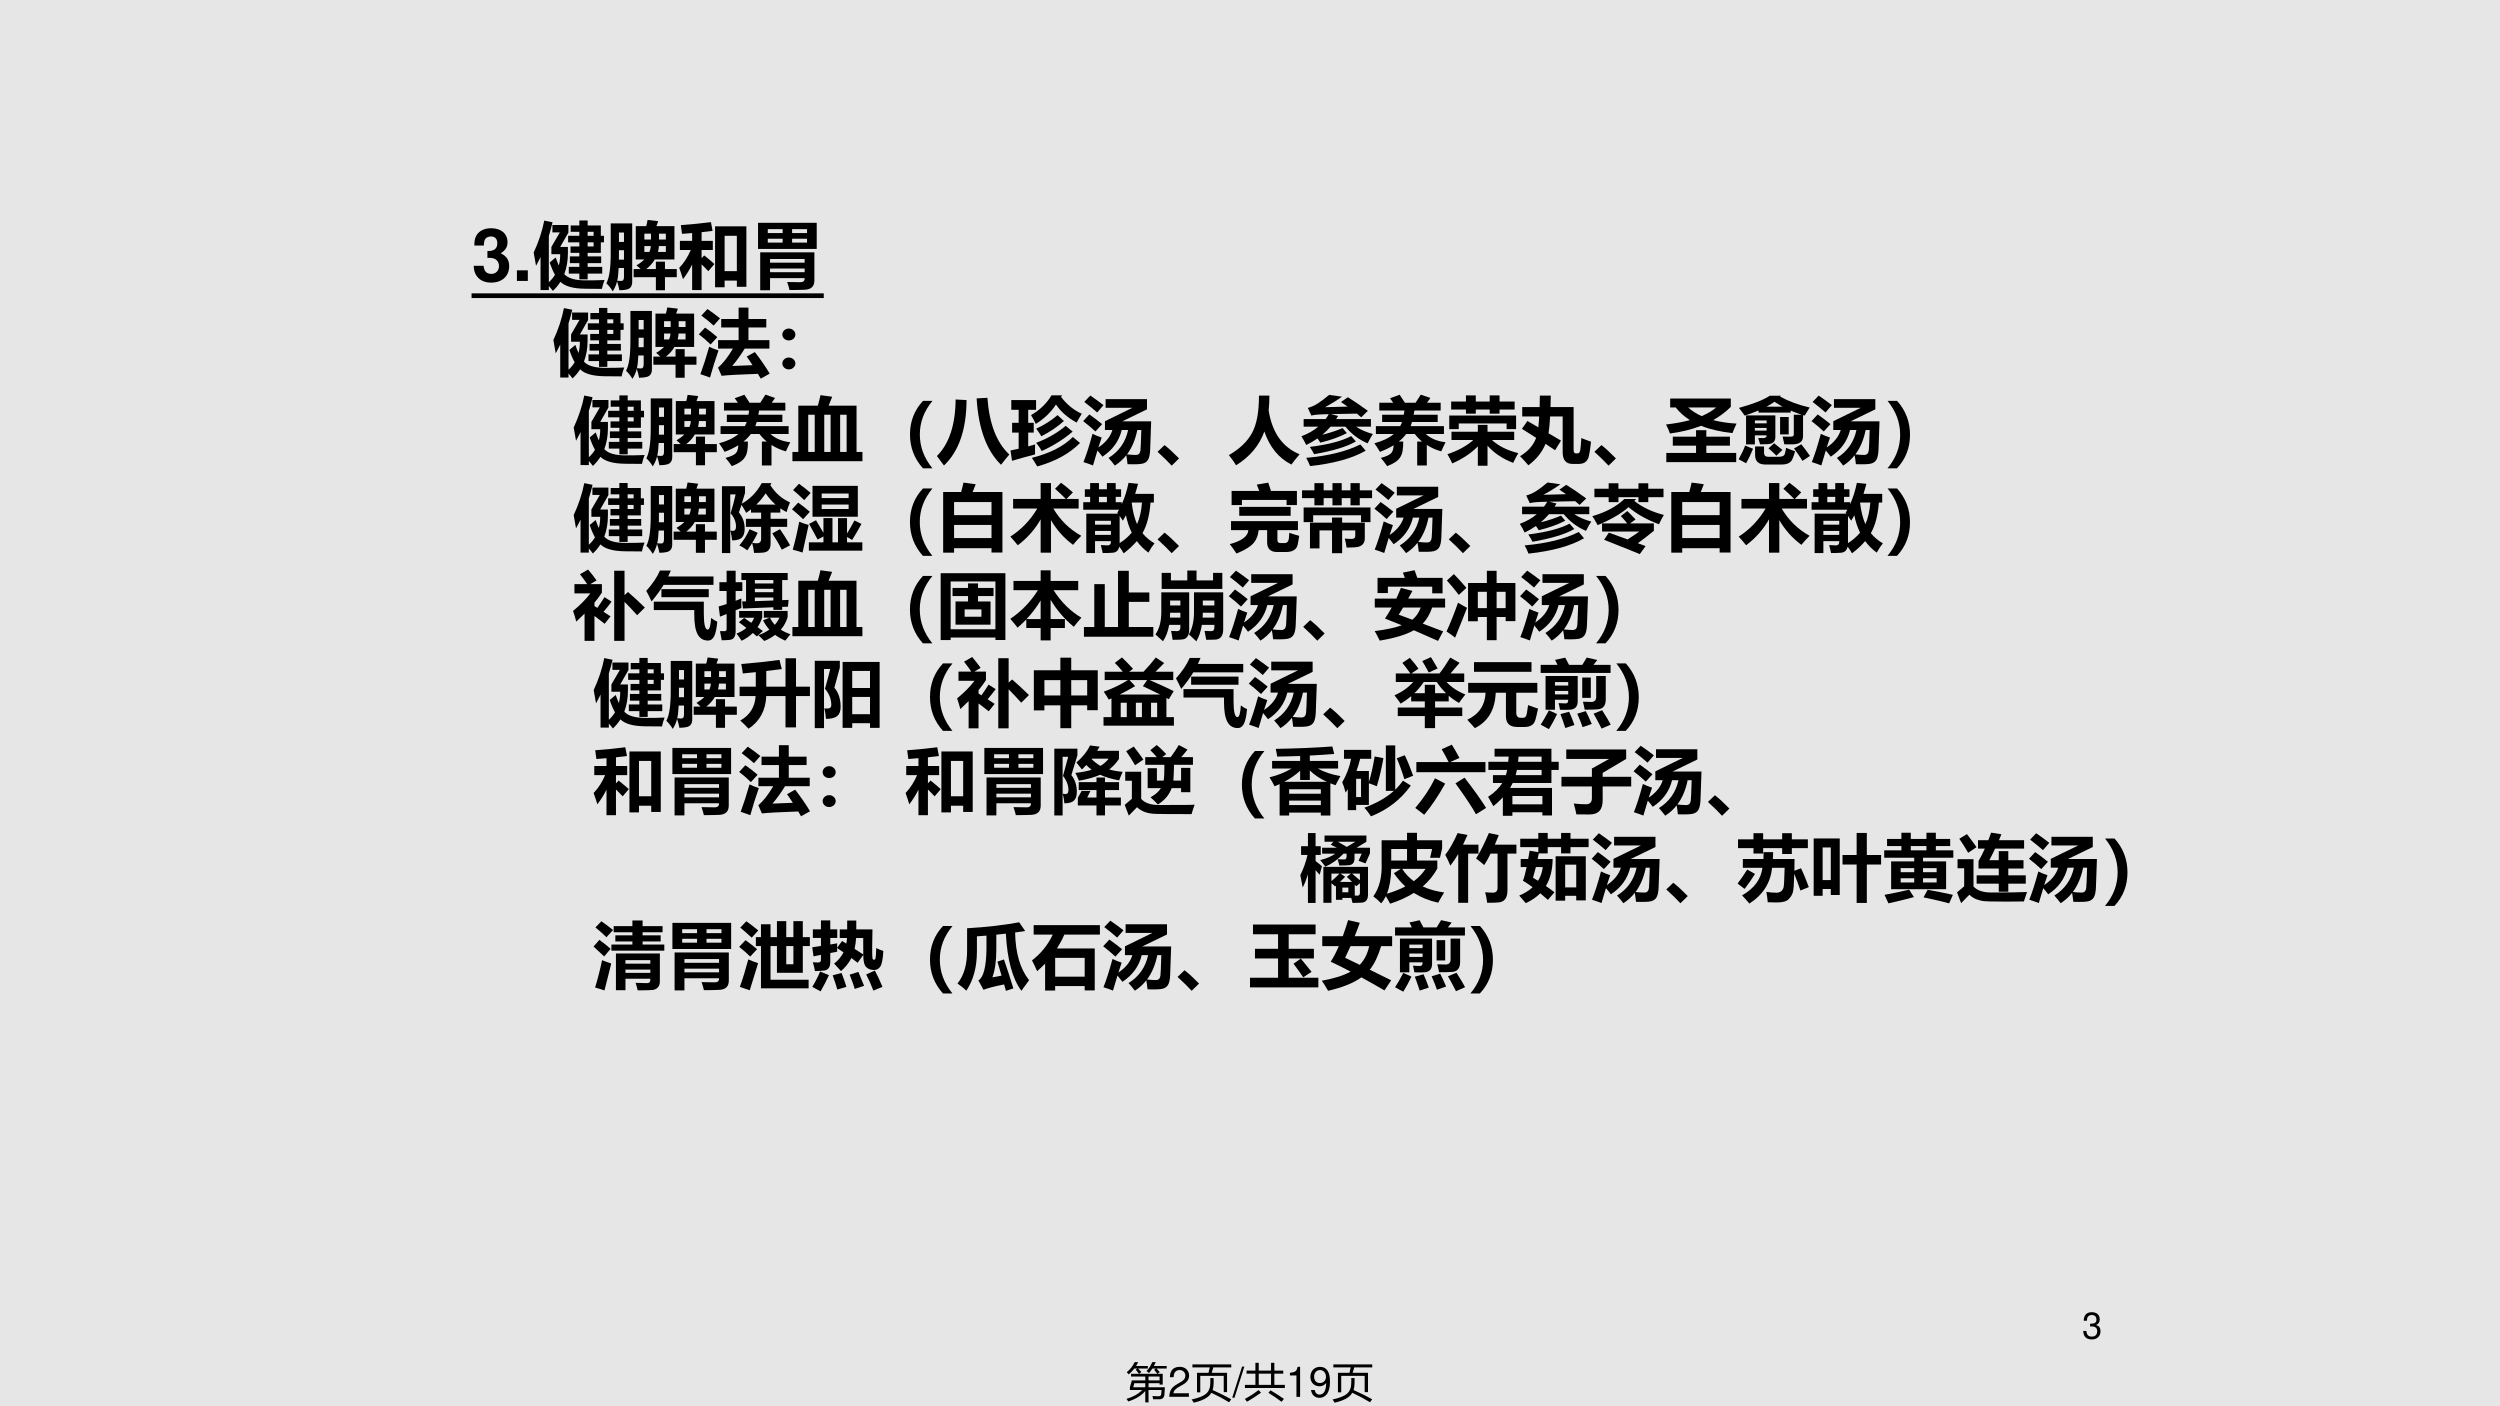 <?xml version="1.0" encoding="UTF-8" standalone="no"?>
<!DOCTYPE svg PUBLIC "-//W3C//DTD SVG 1.1//EN" "http://www.w3.org/Graphics/SVG/1.1/DTD/svg11.dtd">
<svg xmlns="http://www.w3.org/2000/svg" xmlns:xlink="http://www.w3.org/1999/xlink" version="1.1" width="960pt" height="540pt" viewBox="0 0 960 540">
<g enable-background="new">
<g>
<g id="Layer-1" data-name="Artifact">
<clipPath id="cp35">
<path transform="matrix(1,0,0,-1,0,540)" d="M 0 0 L 960 0 L 960 540 L 0 540 Z " fill-rule="evenodd"/>
</clipPath>
<g clip-path="url(#cp35)">
<path transform="matrix(1,0,0,-1,0,540)" d="M 0 0 L 960 0 L 960 540 L 0 540 Z " fill="#e7e6e6" fill-rule="evenodd"/>
</g>
</g>
<g id="Layer-1" data-name="P">
<clipPath id="cp36">
<path transform="matrix(1,0,0,-1,0,540)" d="M 0 0 L 960 0 L 960 540 L 0 540 Z " fill-rule="evenodd"/>
</clipPath>
<g clip-path="url(#cp36)">
<symbol id="font_25_14">
<path d="M .189 .356 L .2 .356 L .237 .356 C .333 .356 .384 .311 .384 .224 C .384 .133 .329 .078 .238 .078 C .141 .078 .094 .127 .088 .233 L 0 .233 C .004 .175 .014 .137 .031 .105 C .068 .035 .137 0 .234 0 C .38 0 .474 .088 .474 .225 C .474 .317 .439 .367 .354 .397 C .42 .424 .453 .474 .453 .547 C .453 .671 .372 .746 .237 .746 C .094 .746 .018 .666 .015 .513 L .103 .513 C .104 .557 .108 .582 .119 .604 C .139 .645 .183 .669 .238 .669 C .316 .669 .363 .622 .363 .544 C .363 .493 .345 .462 .306 .445 C .282 .435 .25 .431 .189 .43 L .189 .356 Z "/>
</symbol>
<use xlink:href="#font_25_14" transform="matrix(14.04,0,0,-14.04,799.939,514.355)"/>
</g>
</g>
<g id="Layer-1" data-name="Span">
<clipPath id="cp38">
<path transform="matrix(1,0,0,-1,0,540)" d="M 0 0 L 960 0 L 960 540 L 0 540 Z " fill-rule="evenodd"/>
</clipPath>
<g clip-path="url(#cp38)">
<symbol id="font_27_14">
<path d="M .188 .34 C .242 .34 .245 .34 .27 .333 C .317 .32 .347 .279 .347 .227 C .347 .164 .303 .12 .242 .12 C .176 .12 .14 .158 .136 .231 L 0 .231 C .001 .089 .093 0 .239 0 C .39 0 .487 .089 .487 .227 C .487 .31 .451 .364 .371 .403 C .436 .444 .464 .489 .464 .554 C .464 .672 .376 .747 .239 .747 C .136 .747 .057 .702 .026 .625 C .013 .591 .009 .568 .009 .509 L .139 .509 C .14 .547 .143 .566 .15 .584 C .163 .615 .195 .634 .236 .634 C .292 .634 .324 .6 .324 .541 C .324 .469 .283 .434 .2 .434 L .188 .434 L .188 .34 Z "/>
</symbol>
<symbol id="font_27_f">
<path d="M .15 .146 L 0 .146 L 0 0 L .15 0 L .15 .146 Z "/>
</symbol>
<use xlink:href="#font_27_14" transform="matrix(27.96,0,0,-27.96,181.911,108.523)"/>
<use xlink:href="#font_27_f" transform="matrix(27.96,0,0,-27.96,198.489,107.88)"/>
</g>
</g>
<g id="Layer-1" data-name="P">
<path transform="matrix(1,0,0,-1,0,540)" d="M 181.08 425.55 L 316.32 425.55 L 316.32 427.35 L 181.08 427.35 Z " fill-rule="evenodd"/>
</g>
<g id="Layer-1" data-name="P">
<clipPath id="cp40">
<path transform="matrix(1,0,0,-1,0,540)" d="M 0 0 L 960 0 L 960 540 L 0 540 Z " fill-rule="evenodd"/>
</clipPath>
<g clip-path="url(#cp40)">
<symbol id="font_29_4a0">
<path d="M .482 .33 L .627 .33 L .627 .382 L .497 .382 L .497 .474 L .627 .474 L .627 .523 L .506 .523 L .506 .611 L .627 .611 L .627 .667 L .473 .667 L .473 .757 L .627 .757 L .627 .812 L .508 .812 L .508 .899 L .627 .899 L .627 .968 L .741 .968 L .741 .899 L .922 .899 L .922 .757 L .965 .757 L .965 .667 L .922 .667 L .922 .523 L .741 .523 L .741 .474 L .927 .474 L .927 .382 L .741 .382 L .741 .33 L .941 .33 L .941 .238 L .741 .238 L .741 .159 L .627 .159 L .627 .238 L .482 .238 L .482 .33 M .823 .812 L .741 .812 L .741 .757 L .823 .757 L .823 .812 M .823 .611 L .823 .667 L .741 .667 L .741 .611 L .823 .611 M .208 .012 L .094 .012 L .094 .465 C .075 .425 .054 .384 .032 .345 C .026 .386 .015 .447 0 .527 C .068 .674 .117 .821 .145 .966 L .259 .943 C .244 .88 .228 .817 .208 .755 L .208 .12 C .242 .15 .27 .184 .292 .222 C .266 .268 .242 .324 .22 .391 L .302 .46 C .316 .418 .331 .381 .345 .349 C .358 .396 .364 .448 .364 .504 L .243 .504 L .243 .604 L .359 .804 L .257 .804 L .257 .905 L .477 .905 L .477 .802 L .364 .604 L .47 .604 L .47 .522 C .47 .414 .453 .317 .42 .231 C .471 .173 .569 .145 .714 .145 C .809 .145 .896 .146 .973 .15 C .956 .105 .944 .065 .937 .028 L .707 .03 C .625 .031 .555 .039 .499 .055 C .442 .071 .398 .094 .367 .125 C .338 .079 .303 .037 .263 0 C .248 .021 .23 .043 .208 .068 L .208 .012 Z "/>
</symbol>
<symbol id="font_29_52e4">
<path d="M .68 .408 L .805 .408 L .805 .306 L .967 .306 L .967 .194 L .805 .194 L .805 .015 L .68 .015 L .68 .194 L .375 .194 L .375 .306 L .471 .306 C .448 .328 .429 .345 .413 .357 C .456 .382 .492 .408 .521 .438 L .404 .438 L .404 .896 L .547 .896 C .554 .92 .561 .949 .566 .981 L .712 .964 C .704 .94 .696 .918 .688 .896 L .935 .896 L .935 .438 L .665 .438 C .637 .389 .598 .345 .548 .306 L .68 .306 L .68 .408 M .088 0 C .066 .038 .036 .076 0 .112 C .04 .184 .06 .319 .06 .519 L .06 .933 L .355 .933 L .355 .13 C .355 .074 .332 .04 .286 .027 C .261 .02 .226 .016 .179 .015 C .174 .047 .163 .088 .147 .138 C .136 .09 .116 .044 .088 0 M .169 .321 C .165 .243 .159 .185 .149 .146 C .164 .145 .182 .143 .203 .143 C .229 .142 .242 .16 .242 .198 L .242 .321 L .169 .321 M .172 .435 L .242 .435 L .242 .565 L .173 .565 C .173 .565 .173 .521 .172 .435 M .242 .808 L .173 .808 L .173 .679 L .242 .679 L .242 .808 M .817 .541 L .817 .622 L .722 .622 C .72 .594 .715 .567 .709 .541 L .817 .541 M .817 .792 L .723 .792 L .723 .712 L .817 .712 L .817 .792 M .522 .712 L .613 .712 L .613 .792 L .522 .792 L .522 .712 M .611 .622 L .522 .622 L .522 .541 L .591 .541 C .602 .566 .609 .593 .611 .622 Z "/>
</symbol>
<symbol id="font_29_578">
<path d="M 0 .305 C .066 .374 .118 .456 .158 .55 L .009 .55 L .009 .676 L .177 .676 L .177 .783 C .131 .779 .085 .775 .038 .772 C .034 .807 .029 .847 .022 .892 C .173 .903 .31 .917 .435 .933 L .458 .813 C .408 .807 .358 .801 .307 .795 L .307 .676 L .461 .676 L .461 .55 L .307 .55 L .307 .438 L .343 .476 C .392 .438 .438 .399 .483 .358 L .399 .259 C .368 .293 .337 .324 .307 .353 L .307 0 L .177 0 L .177 .351 C .14 .277 .098 .21 .051 .15 C .039 .192 .022 .243 0 .305 M .492 .039 L .492 .875 L .922 .875 L .922 .045 L .791 .045 L .791 .13 L .623 .13 L .623 .039 L .492 .039 M .791 .745 L .623 .745 L .623 .26 L .791 .26 L .791 .745 Z "/>
</symbol>
<symbol id="font_29_5273">
<path d="M .165 0 L .03 0 L .03 .521 L .774 .521 L .774 .135 C .774 .055 .732 .013 .646 .008 C .585 .005 .513 .003 .432 .004 C .425 .036 .415 .073 .4 .114 C .472 .112 .533 .111 .582 .111 C .62 .111 .64 .128 .64 .162 L .64 .167 L .165 .167 L .165 0 M 0 .927 L .806 .927 L .806 .568 L 0 .568 L 0 .927 M .165 .248 L .64 .248 L .64 .299 L .165 .299 L .165 .248 M .64 .43 L .165 .43 L .165 .379 L .64 .379 L .64 .43 M .673 .84 L .468 .84 L .468 .786 L .673 .786 L .673 .84 M .134 .786 L .338 .786 L .338 .84 L .134 .84 L .134 .786 M .673 .655 L .673 .708 L .468 .708 L .468 .655 L .673 .655 M .134 .655 L .338 .655 L .338 .708 L .134 .708 L .134 .655 Z "/>
</symbol>
<use xlink:href="#font_29_4a0" transform="matrix(27.96,0,0,-27.96,204.937,111.716)"/>
<use xlink:href="#font_29_52e4" transform="matrix(27.96,0,0,-27.96,232.842,111.88)"/>
<use xlink:href="#font_29_578" transform="matrix(27.96,0,0,-27.96,260.83,111.389)"/>
<use xlink:href="#font_29_5273" transform="matrix(27.96,0,0,-27.96,291.083,111.471)"/>
</g>
</g>
<g id="Layer-1" data-name="P">
<clipPath id="cp42">
<path transform="matrix(1,0,0,-1,0,540)" d="M 0 0 L 960 0 L 960 540 L 0 540 Z " fill-rule="evenodd"/>
</clipPath>
<g clip-path="url(#cp42)">
<symbol id="font_29_844">
<path d="M .769 .365 C .847 .265 .915 .166 .973 .069 L .85 0 L .811 .066 C .554 .057 .388 .048 .312 .039 L .263 .151 C .33 .208 .399 .295 .468 .413 L .264 .413 L .264 .529 L .546 .529 L .546 .703 L .307 .703 L .307 .819 L .546 .819 L .546 .976 L .681 .976 L .681 .819 L .926 .819 L .926 .703 L .681 .703 L .681 .529 L .969 .529 L .969 .413 L .63 .413 C .578 .328 .521 .248 .458 .174 C .542 .176 .635 .18 .737 .185 C .71 .228 .683 .267 .657 .303 L .769 .365 M .118 .956 C .178 .915 .236 .872 .291 .828 L .203 .729 C .146 .78 .09 .826 .034 .866 L .118 .956 M .085 .701 C .142 .662 .198 .618 .253 .57 L .161 .469 C .114 .516 .061 .562 0 .609 L .085 .701 M .142 .438 C .179 .419 .222 .402 .27 .387 C .227 .265 .188 .141 .153 .015 C .107 .032 .063 .048 .021 .061 C .062 .173 .103 .299 .142 .438 Z "/>
</symbol>
<symbol id="font_29_375">
<path d="M .089 .561 C .114 .561 .135 .553 .152 .537 C .17 .521 .179 .502 .179 .479 C .179 .457 .17 .437 .153 .421 C .136 .406 .114 .398 .089 .398 C .064 .398 .043 .406 .025 .422 C .008 .438 0 .457 0 .479 C 0 .502 .009 .521 .026 .537 C .043 .553 .064 .561 .089 .561 M .089 .163 C .114 .163 .135 .155 .152 .139 C .17 .123 .179 .104 .179 .081 C .179 .059 .17 .04 .152 .024 C .135 .008 .114 0 .089 0 C .064 0 .043 .008 .026 .024 C .009 .04 0 .059 0 .081 C 0 .104 .009 .123 .026 .139 C .043 .155 .064 .163 .089 .163 Z "/>
</symbol>
<use xlink:href="#font_29_4a0" transform="matrix(27.96,0,0,-27.96,212.497,145.316)"/>
<use xlink:href="#font_29_52e4" transform="matrix(27.96,0,0,-27.96,240.402,145.48)"/>
<use xlink:href="#font_29_844" transform="matrix(27.96,0,0,-27.96,268.362,145.398)"/>
<use xlink:href="#font_29_375" transform="matrix(27.96,0,0,-27.96,300.418,141.849)"/>
</g>
</g>
<g id="Layer-1" data-name="P">
<clipPath id="cp43">
<path transform="matrix(1,0,0,-1,0,540)" d="M 0 0 L 960 0 L 960 540 L 0 540 Z " fill-rule="evenodd"/>
</clipPath>
<g clip-path="url(#cp43)">
<symbol id="font_29_283d">
<path d="M .588 .338 L .655 .338 C .618 .368 .585 .402 .555 .441 L .437 .441 C .409 .404 .376 .37 .336 .338 L .396 .338 C .398 .234 .384 .162 .354 .121 C .327 .076 .268 .035 .176 0 C .14 .051 .111 .089 .089 .113 C .168 .134 .217 .158 .236 .185 C .251 .201 .261 .236 .265 .287 C .21 .253 .147 .223 .077 .196 C .051 .241 .025 .281 0 .314 C .111 .343 .2 .385 .266 .441 L .021 .441 L .021 .549 L .354 .549 C .364 .567 .373 .586 .38 .606 L .107 .606 L .107 .706 L .404 .706 C .408 .725 .41 .744 .413 .763 L .068 .763 L .068 .87 L .259 .87 C .246 .889 .231 .91 .215 .932 L .348 .98 C .374 .941 .397 .905 .419 .87 L .566 .87 C .596 .915 .619 .952 .637 .981 L .769 .936 C .755 .915 .74 .894 .723 .87 L .91 .87 L .91 .763 L .55 .763 C .547 .743 .543 .724 .539 .706 L .869 .706 L .869 .606 L .517 .606 C .511 .586 .505 .567 .498 .549 L .955 .549 L .955 .441 L .706 .441 C .774 .379 .865 .341 .977 .328 C .955 .285 .936 .243 .918 .203 C .844 .223 .778 .253 .72 .291 L .72 .009 L .588 .009 L .588 .338 Z "/>
</symbol>
<symbol id="font_29_a35">
<path d="M .385 .906 L .546 .884 C .527 .836 .511 .795 .497 .762 L .88 .762 L .88 .127 L .961 .127 L .961 0 L 0 0 L 0 .127 L .081 .127 L .081 .762 L .349 .762 C .365 .818 .377 .867 .385 .906 M .217 .127 L .306 .127 L .306 .637 L .217 .637 L .217 .127 M .744 .637 L .655 .637 L .655 .127 L .744 .127 L .744 .637 M .437 .127 L .524 .127 L .524 .637 L .437 .637 L .437 .127 Z "/>
</symbol>
<symbol id="font_29_363">
<path d="M .178 0 C .059 .132 0 .287 0 .464 C 0 .645 .06 .799 .179 .926 L .309 .926 C .193 .787 .135 .633 .135 .465 C .135 .296 .193 .141 .308 0 L .178 0 Z "/>
</symbol>
<symbol id="font_29_4b6">
<path d="M .693 .929 C .719 .573 .819 .313 .994 .151 C .957 .108 .919 .061 .88 .01 C .681 .204 .57 .508 .545 .921 L .693 .929 M .257 .906 L .407 .898 C .405 .494 .302 .195 .097 0 L 0 .13 C .168 .298 .254 .557 .257 .906 Z "/>
</symbol>
<symbol id="font_29_8be">
<path d="M .021 .077 L 0 .219 C .038 .227 .075 .235 .112 .243 L .112 .464 L .022 .464 L .022 .599 L .112 .599 L .112 .777 L .011 .777 L .011 .911 L .351 .911 L .351 .777 L .243 .777 L .243 .599 L .319 .599 L .319 .464 L .243 .464 L .243 .275 C .275 .284 .307 .293 .338 .302 C .336 .261 .336 .216 .337 .165 C .225 .136 .119 .107 .021 .077 M .978 .723 C .957 .69 .934 .65 .908 .602 C .786 .667 .691 .75 .624 .85 C .557 .745 .465 .657 .347 .583 C .328 .625 .306 .665 .282 .704 C .403 .774 .497 .865 .563 .976 L .708 .976 L .694 .954 C .772 .851 .866 .773 .978 .723 M .856 .404 L .954 .322 C .81 .176 .615 .069 .367 0 C .34 .046 .315 .086 .293 .118 C .538 .179 .726 .274 .856 .404 M .757 .557 L .853 .478 C .728 .372 .587 .283 .428 .211 C .411 .245 .385 .283 .352 .324 C .511 .384 .646 .462 .757 .557 M .646 .704 L .733 .623 C .642 .542 .539 .473 .424 .414 C .409 .439 .385 .474 .353 .519 C .461 .567 .558 .629 .646 .704 Z "/>
</symbol>
<symbol id="font_29_833">
<path d="M .098 .961 C .164 .916 .225 .872 .279 .829 L .192 .729 C .132 .782 .073 .829 .015 .873 L .098 .961 M .128 .436 C .167 .416 .209 .399 .254 .385 L .209 .249 C .31 .317 .374 .397 .401 .488 L .299 .488 L .299 .609 L .676 .793 L .308 .793 L .308 .912 L .876 .912 L .876 .772 L .536 .607 L .933 .607 L .919 .21 C .916 .148 .905 .103 .889 .078 C .873 .052 .848 .035 .815 .027 C .783 .018 .714 .016 .609 .019 C .604 .066 .598 .107 .592 .142 C .548 .086 .495 .038 .435 0 C .406 .038 .377 .074 .348 .105 C .491 .193 .581 .321 .617 .488 L .529 .488 C .492 .336 .404 .214 .264 .122 C .245 .148 .223 .176 .196 .207 L .135 .002 C .089 .02 .045 .035 .004 .048 C .042 .142 .084 .271 .128 .436 M .798 .488 L .743 .488 C .716 .355 .669 .243 .602 .154 C .647 .149 .688 .146 .722 .146 C .741 .146 .755 .151 .766 .161 C .776 .171 .783 .187 .786 .208 C .789 .23 .793 .323 .798 .488 M .085 .702 C .146 .659 .204 .615 .26 .569 L .168 .468 C .111 .521 .055 .568 0 .61 L .085 .702 Z "/>
</symbol>
<symbol id="font_29_6f9d">
<path d="M .295 .099 L .194 0 C .146 .053 .081 .116 0 .19 L .096 .282 C .153 .238 .219 .177 .295 .099 Z "/>
</symbol>
<symbol id="font_29_44a">
<path d="M .413 .956 L .556 .956 C .556 .885 .553 .817 .546 .751 C .595 .447 .737 .247 .971 .151 C .919 .091 .882 .044 .858 .01 C .683 .099 .56 .25 .487 .464 C .419 .273 .289 .118 .099 0 C .078 .036 .046 .082 0 .14 C .146 .223 .252 .324 .317 .442 C .382 .561 .414 .732 .413 .956 Z "/>
</symbol>
<symbol id="font_29_53f">
<path d="M .624 .452 C .526 .401 .404 .357 .26 .321 C .248 .341 .235 .361 .221 .379 C .173 .346 .122 .316 .066 .29 C .047 .33 .025 .37 0 .409 C .091 .443 .168 .487 .232 .541 L .031 .541 L .031 .645 L .332 .645 C .348 .666 .363 .689 .376 .712 C .256 .711 .176 .705 .137 .693 L .088 .798 C .136 .811 .182 .831 .226 .86 C .27 .889 .322 .927 .381 .977 L .557 .952 C .487 .902 .41 .854 .324 .808 L .635 .816 L .543 .879 L .638 .945 C .73 .887 .822 .825 .912 .758 L .821 .669 C .803 .686 .783 .703 .761 .72 L .405 .713 L .504 .688 C .495 .674 .486 .659 .477 .645 L .954 .645 L .954 .541 L .749 .541 C .814 .498 .891 .465 .981 .44 C .959 .407 .935 .364 .909 .312 C .791 .362 .689 .438 .604 .541 L .4 .541 C .366 .501 .328 .464 .288 .43 C .393 .456 .485 .487 .565 .522 L .624 .452 M .748 .338 C .627 .267 .436 .209 .174 .163 C .163 .188 .144 .221 .116 .263 C .369 .295 .558 .344 .683 .412 L .748 .338 M .809 .297 L .882 .211 C .698 .105 .443 .035 .119 0 C .105 .038 .087 .076 .066 .113 C .37 .14 .618 .201 .809 .297 Z "/>
</symbol>
<symbol id="font_29_54db">
<path d="M .417 .561 L .55 .561 L .55 .466 L .916 .466 L .916 .353 L .61 .353 C .703 .269 .824 .209 .972 .173 C .943 .123 .92 .078 .902 .039 C .755 .096 .637 .175 .55 .275 L .55 0 L .417 0 L .417 .266 C .332 .176 .215 .098 .066 .031 C .049 .07 .027 .112 0 .158 C .148 .208 .267 .273 .355 .353 L .055 .353 L .055 .466 L .417 .466 L .417 .561 M .051 .881 L .254 .881 L .254 .965 L .389 .965 L .389 .881 L .58 .881 L .58 .965 L .715 .965 L .715 .881 L .922 .881 L .922 .771 L .715 .771 L .715 .714 L .58 .714 L .58 .771 L .389 .771 L .389 .714 L .254 .714 L .254 .771 L .051 .771 L .051 .881 M .025 .502 L .025 .689 L .942 .689 L .942 .502 L .812 .502 L .812 .58 L .155 .58 L .155 .502 L .025 .502 Z "/>
</symbol>
<symbol id="font_29_41b">
<path d="M .272 .956 L .422 .956 C .421 .9 .42 .848 .418 .799 L .735 .799 L .735 .212 C .735 .179 .745 .163 .768 .163 L .788 .163 C .81 .163 .823 .18 .827 .213 C .832 .242 .836 .295 .841 .374 C .879 .358 .923 .342 .974 .324 C .965 .24 .956 .181 .949 .148 C .936 .062 .889 .019 .808 .019 L .719 .019 C .628 .019 .583 .075 .585 .187 L .585 .67 L .413 .67 C .408 .574 .4 .497 .391 .439 C .447 .406 .504 .373 .562 .339 L .481 .207 C .438 .236 .395 .265 .35 .294 C .302 .179 .224 .081 .114 0 C .08 .041 .042 .083 0 .125 C .11 .191 .184 .275 .221 .377 C .158 .417 .093 .458 .026 .5 L .101 .608 C .149 .58 .2 .55 .251 .521 C .256 .563 .259 .613 .263 .67 L .03 .67 L .03 .799 L .269 .799 C .271 .847 .272 .899 .272 .956 Z "/>
</symbol>
<symbol id="font_29_5a6">
<path d="M .889 .873 L .889 .759 C .819 .689 .738 .628 .647 .577 C .741 .552 .848 .536 .968 .529 C .945 .482 .926 .438 .912 .399 C .747 .417 .603 .45 .482 .499 C .355 .45 .213 .414 .054 .393 C .04 .434 .022 .475 0 .517 C .123 .531 .232 .551 .328 .577 C .25 .626 .185 .684 .133 .751 L .057 .751 L .057 .873 L .889 .873 M .489 .632 C .569 .666 .635 .705 .688 .751 L .303 .751 C .355 .704 .417 .664 .489 .632 M .004 .127 L .412 .127 L .412 .226 L .093 .226 L .093 .35 L .412 .35 L .412 .439 L .553 .439 L .553 .35 L .877 .35 L .877 .226 L .553 .226 L .553 .127 L .963 .127 L .963 0 L .004 0 L .004 .127 Z "/>
</symbol>
<symbol id="font_29_35cd">
<path d="M .714 .712 L .273 .712 L .273 .742 C .212 .715 .148 .692 .082 .671 C .059 .706 .033 .742 .004 .777 C .195 .829 .337 .884 .428 .944 L .58 .944 L .569 .932 C .688 .867 .823 .817 .975 .782 C .952 .744 .93 .707 .906 .671 C .898 .673 .891 .675 .884 .678 L .884 .39 C .884 .317 .839 .28 .748 .277 L .627 .277 C .622 .302 .614 .337 .604 .383 C .649 .382 .685 .382 .712 .382 C .742 .382 .757 .391 .757 .41 L .757 .683 L .868 .683 C .814 .7 .763 .719 .714 .74 L .714 .712 M .223 .276 L .102 .276 L .102 .674 L .504 .674 L .504 .376 C .504 .314 .467 .282 .395 .279 C .368 .278 .335 .277 .295 .277 C .287 .305 .278 .334 .268 .364 C .288 .364 .312 .364 .338 .363 C .368 .363 .384 .374 .384 .396 L .384 .4 L .223 .4 L .223 .276 M .651 .229 C .694 .211 .736 .195 .775 .182 C .769 .154 .756 .117 .737 .072 C .716 .025 .669 .001 .596 0 L .367 0 C .273 0 .226 .044 .226 .131 L .226 .248 L .349 .248 L .349 .16 C .349 .124 .368 .106 .406 .106 L .553 .106 C .602 .106 .629 .121 .635 .151 C .645 .191 .651 .217 .651 .229 M .569 .652 L .687 .652 L .687 .413 L .569 .413 L .569 .652 M .089 .26 L .198 .216 C .171 .149 .139 .082 .103 .017 L 0 .072 C .042 .148 .072 .21 .089 .26 M .86 .278 C .907 .219 .946 .166 .979 .118 L .877 .05 C .843 .104 .804 .161 .76 .22 L .86 .278 M .487 .292 C .511 .274 .549 .243 .601 .2 L .519 .121 C .489 .151 .452 .185 .41 .222 L .487 .292 M .492 .861 C .462 .839 .426 .817 .383 .794 L .603 .794 C .566 .814 .529 .837 .492 .861 M .384 .604 L .223 .604 L .223 .565 L .384 .565 L .384 .604 M .223 .465 L .384 .465 L .384 .502 L .223 .502 L .223 .465 Z "/>
</symbol>
<symbol id="font_29_364">
<path d="M .13 0 L 0 0 C .116 .138 .174 .292 .174 .461 C .174 .629 .116 .784 .001 .926 L .131 .926 C .25 .794 .309 .639 .309 .461 C .309 .28 .249 .126 .13 0 Z "/>
</symbol>
<use xlink:href="#font_29_4a0" transform="matrix(27.984,0,0,-27.984,220.297,178.92)"/>
<use xlink:href="#font_29_52e4" transform="matrix(27.984,0,0,-27.984,248.203,179.084)"/>
<use xlink:href="#font_29_283d" transform="matrix(27.984,0,0,-27.984,276.108,179.002)"/>
<use xlink:href="#font_29_a35" transform="matrix(27.984,0,0,-27.984,304.287,177.089)"/>
<use xlink:href="#font_29_363" transform="matrix(27.984,0,0,-27.984,349.436,179.835)"/>
<use xlink:href="#font_29_4b6" transform="matrix(27.984,0,0,-27.984,359.769,178.756)"/>
<use xlink:href="#font_29_8be" transform="matrix(27.984,0,0,-27.984,388.03,179.111)"/>
<use xlink:href="#font_29_833" transform="matrix(27.984,0,0,-27.984,415.935,178.783)"/>
<use xlink:href="#font_29_6f9d" transform="matrix(27.984,0,0,-27.984,444.496,178.81)"/>
<use xlink:href="#font_29_44a" transform="matrix(27.984,0,0,-27.984,471.883,178.674)"/>
<use xlink:href="#font_29_53f" transform="matrix(27.984,0,0,-27.984,499.733,178.974)"/>
<use xlink:href="#font_29_283d" transform="matrix(27.984,0,0,-27.984,527.748,179.002)"/>
<use xlink:href="#font_29_54db" transform="matrix(27.984,0,0,-27.984,555.817,178.838)"/>
<use xlink:href="#font_29_41b" transform="matrix(27.984,0,0,-27.984,583.695,178.674)"/>
<use xlink:href="#font_29_6f9d" transform="matrix(27.984,0,0,-27.984,612.256,178.81)"/>
<use xlink:href="#font_29_5a6" transform="matrix(27.984,0,0,-27.984,639.752,177.471)"/>
<use xlink:href="#font_29_35cd" transform="matrix(27.984,0,0,-27.984,667.632,178.373)"/>
<use xlink:href="#font_29_833" transform="matrix(27.984,0,0,-27.984,695.619,178.783)"/>
<use xlink:href="#font_29_364" transform="matrix(27.984,0,0,-27.984,724.795,179.835)"/>
</g>
</g>
<g id="Layer-1" data-name="P">
<clipPath id="cp44">
<path transform="matrix(1,0,0,-1,0,540)" d="M 0 0 L 960 0 L 960 540 L 0 540 Z " fill-rule="evenodd"/>
</clipPath>
<g clip-path="url(#cp44)">
<symbol id="font_29_b63">
<path d="M .679 .96 L .665 .931 C .736 .821 .826 .743 .935 .696 C .916 .654 .9 .61 .888 .563 C .857 .578 .828 .595 .802 .614 L .802 .556 L .668 .556 L .668 .47 L .896 .47 L .896 .36 L .668 .36 L .668 .128 C .668 .052 .632 .011 .562 .006 C .537 .003 .497 .002 .441 .002 C .436 .049 .427 .095 .415 .138 C .395 .105 .373 .072 .349 .037 C .319 .061 .283 .083 .239 .105 C .299 .175 .345 .249 .379 .328 L .491 .278 C .47 .233 .445 .187 .416 .14 C .443 .136 .464 .134 .479 .134 C .519 .134 .538 .154 .538 .195 L .538 .36 L .329 .36 L .329 .47 L .538 .47 L .538 .556 L .399 .556 L .399 .601 C .378 .584 .356 .567 .333 .552 C .313 .59 .292 .626 .268 .661 C .256 .625 .244 .59 .233 .558 C .286 .494 .312 .42 .312 .336 C .312 .279 .3 .239 .275 .214 C .249 .187 .204 .174 .14 .174 C .136 .214 .128 .259 .116 .31 C .131 .306 .142 .305 .151 .305 C .179 .305 .193 .325 .193 .364 C .193 .427 .169 .488 .119 .547 C .147 .637 .17 .724 .188 .806 L .114 .806 L .114 0 L 0 0 L 0 .918 L .317 .918 L .317 .825 C .302 .773 .287 .724 .272 .678 C .389 .743 .48 .838 .546 .96 L .679 .96 M .797 .328 C .841 .266 .887 .193 .936 .107 L .822 .046 C .78 .129 .736 .203 .691 .27 L .797 .328 M .601 .82 C .564 .765 .521 .713 .472 .665 L .736 .665 C .684 .712 .638 .764 .601 .82 Z "/>
</symbol>
<symbol id="font_29_879">
<path d="M .096 .945 C .146 .91 .2 .868 .256 .819 L .168 .72 C .111 .776 .06 .822 .015 .858 L .096 .945 M .282 .916 L .904 .916 L .904 .492 L .282 .492 L .282 .916 M .778 .811 L .408 .811 L .408 .748 L .778 .748 L .778 .811 M .778 .598 L .778 .66 L .408 .66 L .408 .598 L .778 .598 M .085 .686 C .145 .643 .198 .601 .245 .56 L .153 .458 C .113 .498 .062 .543 0 .594 L .085 .686 M .232 .14 L .432 .14 L .432 .221 L .352 .179 L .235 .394 L .33 .444 L .432 .271 L .432 .474 L .556 .474 L .556 .14 L .632 .14 L .632 .473 L .756 .473 L .756 .262 C .783 .305 .817 .365 .858 .441 L .954 .393 C .911 .313 .868 .24 .826 .173 L .756 .214 L .756 .14 L .966 .14 L .966 .026 L .232 .026 L .232 .14 M .099 .423 C .148 .403 .192 .389 .229 .379 L .145 0 C .097 .016 .052 .029 .01 .039 C .042 .15 .072 .278 .099 .423 Z "/>
</symbol>
<symbol id="font_29_8e7">
<path d="M .279 .963 L .447 .94 C .435 .908 .421 .873 .405 .834 L .814 .834 L .814 .002 L .664 .002 L .664 .062 L .15 .062 L .15 0 L 0 0 L 0 .834 L .247 .834 C .263 .891 .273 .934 .279 .963 M .664 .695 L .15 .695 L .15 .516 L .664 .516 L .664 .695 M .15 .201 L .664 .201 L .664 .381 L .15 .381 L .15 .201 Z "/>
</symbol>
<symbol id="font_29_7b1">
<path d="M .696 .961 C .75 .921 .805 .876 .859 .828 L .771 .738 L .938 .738 L .938 .607 L .59 .607 C .686 .445 .814 .32 .974 .232 C .934 .193 .896 .151 .861 .108 C .738 .199 .637 .311 .558 .447 L .558 0 L .416 0 L .416 .458 C .34 .322 .235 .203 .102 .102 C .068 .145 .034 .184 0 .221 C .152 .318 .275 .447 .37 .607 L .038 .607 L .038 .738 L .416 .738 L .416 .956 L .558 .956 L .558 .738 L .762 .738 C .709 .791 .66 .838 .614 .878 L .696 .961 Z "/>
</symbol>
<symbol id="font_29_762">
<path d="M .622 .968 L .753 .955 C .741 .908 .727 .862 .713 .817 L .97 .817 L .97 .698 L .924 .698 C .912 .527 .876 .387 .814 .277 C .859 .222 .914 .175 .979 .137 C .952 .105 .924 .063 .895 .01 C .833 .055 .781 .107 .736 .168 C .686 .109 .625 .053 .555 0 C .54 .028 .521 .059 .495 .092 C .483 .037 .45 .009 .396 .008 C .365 .005 .322 .004 .268 .004 C .262 .035 .253 .071 .242 .114 C .279 .112 .311 .11 .336 .109 C .365 .11 .38 .126 .38 .156 L .38 .168 L .162 .168 L .162 .004 L .042 .004 L .042 .545 L .477 .545 L .468 .556 C .476 .569 .483 .584 .491 .599 L 0 .599 L 0 .702 L .095 .702 L .095 .776 L .022 .776 L .022 .88 L .095 .88 L .095 .965 L .216 .965 L .216 .88 L .325 .88 L .325 .965 L .446 .965 L .446 .88 L .52 .88 L .52 .776 L .446 .776 L .446 .702 L .529 .702 L .529 .674 C .57 .766 .601 .864 .622 .968 M .5 .141 C .566 .182 .621 .23 .666 .284 C .631 .355 .604 .435 .587 .522 C .573 .497 .559 .472 .544 .448 C .53 .47 .516 .492 .5 .514 L .5 .141 M .739 .401 C .776 .483 .798 .582 .807 .698 L .669 .698 L .666 .692 C .68 .578 .704 .481 .739 .401 M .162 .254 L .38 .254 L .38 .308 L .162 .308 L .162 .254 M .38 .447 L .162 .447 L .162 .394 L .38 .394 L .38 .447 M .216 .702 L .325 .702 L .325 .776 L .216 .776 L .216 .702 Z "/>
</symbol>
<symbol id="font_29_60e">
<path d="M .025 .666 L .025 .86 L .404 .86 C .393 .892 .382 .921 .371 .947 L .528 .974 C .541 .937 .554 .899 .566 .86 L .922 .86 L .922 .666 L .78 .666 L .78 .736 L .167 .736 L .167 .666 L .025 .666 M .817 .285 C .857 .271 .903 .257 .954 .243 C .947 .198 .94 .158 .933 .125 C .919 .055 .864 .021 .768 .021 L .65 .021 C .559 .021 .513 .066 .513 .156 L .513 .322 L .397 .322 C .388 .253 .369 .2 .341 .162 C .3 .105 .217 .051 .092 0 C .051 .062 .02 .105 0 .129 C .166 .174 .251 .239 .255 .322 L .017 .322 L .017 .445 L .936 .445 L .936 .322 L .654 .322 L .654 .188 C .654 .158 .668 .144 .695 .144 L .752 .144 C .787 .144 .807 .166 .812 .21 C .813 .226 .815 .251 .817 .285 M .13 .641 L .836 .641 L .836 .518 L .13 .518 L .13 .641 Z "/>
</symbol>
<symbol id="font_29_66a">
<path d="M 0 .863 L .17 .863 L .17 .962 L .297 .962 L .297 .863 L .418 .863 L .418 .962 L .545 .962 L .545 .863 L .666 .863 L .666 .962 L .793 .962 L .793 .863 L .962 .863 L .962 .756 L .793 .756 L .793 .657 L .666 .657 L .666 .756 L .545 .756 L .545 .657 L .418 .657 L .418 .756 L .297 .756 L .297 .657 L .17 .657 L .17 .756 L 0 .756 L 0 .863 M .022 .427 L .022 .628 L .94 .628 L .94 .427 L .81 .427 L .81 .521 L .153 .521 L .153 .427 L .022 .427 M .412 .49 L .551 .49 L .551 .419 L .862 .419 L .862 .205 C .862 .174 .855 .148 .839 .129 C .824 .109 .802 .096 .774 .088 C .746 .081 .692 .077 .612 .077 C .606 .124 .597 .165 .587 .201 C .617 .198 .648 .196 .682 .196 C .715 .196 .732 .211 .731 .239 L .731 .313 L .551 .313 L .551 0 L .412 0 L .412 .313 L .24 .313 L .24 .066 L .109 .066 L .109 .419 L .412 .419 L .412 .49 Z "/>
</symbol>
<symbol id="font_29_5455">
<path d="M .481 .592 C .518 .557 .555 .518 .594 .476 L .519 .422 L .846 .422 L .846 .32 C .783 .268 .709 .211 .626 .15 C .664 .136 .7 .123 .732 .11 L .652 0 C .644 .005 .48 .07 .162 .197 L .228 .295 C .322 .261 .408 .23 .484 .202 C .544 .239 .598 .275 .646 .31 L .134 .31 L .134 .422 L .48 .422 C .456 .452 .426 .486 .392 .523 L .481 .592 M .029 .898 L .225 .898 L .225 .973 L .359 .973 L .359 .898 L .634 .898 L .634 .973 L .769 .973 L .769 .898 L .978 .898 L .978 .782 L .769 .782 L .769 .714 L .634 .714 L .634 .782 L .359 .782 L .359 .714 L .225 .714 L .225 .782 L .029 .782 L .029 .898 M .603 .757 L .577 .731 C .684 .645 .819 .58 .983 .538 C .96 .501 .938 .458 .916 .41 C .751 .471 .612 .549 .498 .645 C .402 .559 .261 .477 .074 .398 C .038 .464 .014 .504 0 .521 C .186 .575 .332 .653 .44 .757 L .603 .757 Z "/>
</symbol>
<use xlink:href="#font_29_4a0" transform="matrix(27.96,0,0,-27.96,220.297,212.536)"/>
<use xlink:href="#font_29_52e4" transform="matrix(27.96,0,0,-27.96,248.202,212.7)"/>
<use xlink:href="#font_29_b63" transform="matrix(27.96,0,0,-27.96,277.227,212.373)"/>
<use xlink:href="#font_29_879" transform="matrix(27.96,0,0,-27.96,304.122,212.181)"/>
<use xlink:href="#font_29_363" transform="matrix(27.96,0,0,-27.96,349.421,213.451)"/>
<use xlink:href="#font_29_8e7" transform="matrix(27.96,0,0,-27.96,362.172,212.236)"/>
<use xlink:href="#font_29_7b1" transform="matrix(27.96,0,0,-27.96,387.975,212.236)"/>
<use xlink:href="#font_29_762" transform="matrix(27.96,0,0,-27.96,415.962,212.482)"/>
<use xlink:href="#font_29_6f9d" transform="matrix(27.96,0,0,-27.96,444.496,212.427)"/>
<use xlink:href="#font_29_60e" transform="matrix(27.96,0,0,-27.96,472.237,212.564)"/>
<use xlink:href="#font_29_66a" transform="matrix(27.96,0,0,-27.96,499.979,212.427)"/>
<use xlink:href="#font_29_833" transform="matrix(27.96,0,0,-27.96,527.775,212.4)"/>
<use xlink:href="#font_29_6f9d" transform="matrix(27.96,0,0,-27.96,556.336,212.427)"/>
<use xlink:href="#font_29_53f" transform="matrix(27.96,0,0,-27.96,583.613,212.591)"/>
<use xlink:href="#font_29_5455" transform="matrix(27.96,0,0,-27.96,611.437,212.782)"/>
<use xlink:href="#font_29_8e7" transform="matrix(27.96,0,0,-27.96,641.772,212.236)"/>
<use xlink:href="#font_29_7b1" transform="matrix(27.96,0,0,-27.96,667.659,212.236)"/>
<use xlink:href="#font_29_762" transform="matrix(27.96,0,0,-27.96,695.646,212.482)"/>
<use xlink:href="#font_29_364" transform="matrix(27.96,0,0,-27.96,724.794,213.451)"/>
</g>
</g>
<g id="Layer-1" data-name="P">
<clipPath id="cp45">
<path transform="matrix(1,0,0,-1,0,540)" d="M 0 0 L 960 0 L 960 540 L 0 540 Z " fill-rule="evenodd"/>
</clipPath>
<g clip-path="url(#cp45)">
<symbol id="font_29_a3c">
<path d="M .432 .6 L .529 .538 C .493 .49 .457 .444 .419 .399 L .515 .336 L .434 .234 C .385 .273 .338 .309 .294 .342 L .294 0 L .158 0 L .158 .374 C .122 .338 .084 .301 .044 .264 C .031 .316 .016 .365 0 .411 C .094 .487 .173 .567 .238 .652 L .019 .652 L .019 .779 L .194 .779 C .166 .821 .133 .866 .095 .915 L .207 .979 C .251 .926 .29 .877 .323 .83 L .237 .779 L .396 .779 L .396 .662 C .367 .617 .333 .571 .294 .524 L .294 .478 C .308 .47 .321 .462 .334 .453 C .368 .502 .401 .551 .432 .6 M .755 .671 C .84 .597 .917 .525 .986 .457 L .88 .352 C .825 .413 .768 .475 .707 .536 L .707 0 L .565 0 L .565 .963 L .707 .963 L .707 .628 L .755 .671 Z "/>
</symbol>
<symbol id="font_29_829">
<path d="M .188 .962 L .337 .962 C .326 .935 .314 .907 .301 .88 L .923 .88 L .923 .765 L .238 .765 C .192 .689 .137 .613 .072 .537 C .046 .594 .022 .643 0 .682 C .087 .779 .15 .873 .188 .962 M .208 .706 L .858 .706 L .858 .595 L .208 .595 L .208 .706 M .103 .419 L .103 .534 L .79 .534 L .79 .371 C .79 .224 .808 .15 .843 .15 C .868 .15 .884 .203 .89 .31 C .92 .287 .948 .271 .975 .26 C .967 .169 .953 .103 .934 .062 C .914 .021 .885 0 .847 0 C .783 0 .736 .029 .705 .086 C .674 .143 .659 .234 .659 .358 L .659 .419 L .103 .419 Z "/>
</symbol>
<symbol id="font_29_742">
<path d="M .322 .543 C .34 .543 .358 .543 .376 .544 L .376 .837 L .312 .837 L .312 .934 L .948 .934 L .948 .837 L .872 .837 L .872 .561 C .901 .562 .931 .563 .96 .564 L .952 .471 C .925 .469 .898 .468 .872 .468 L .872 .427 L .751 .427 L .751 .463 C .606 .458 .467 .452 .334 .446 C .331 .474 .327 .507 .322 .543 M .01 .807 L .109 .807 L .109 .965 L .233 .965 L .233 .807 L .325 .807 L .325 .686 L .233 .686 L .233 .552 C .259 .562 .285 .573 .312 .584 C .31 .533 .311 .489 .312 .453 C .3 .449 .274 .438 .233 .422 L .233 .135 C .233 .06 .206 .02 .15 .015 C .114 .011 .078 .01 .042 .01 C .036 .048 .028 .09 .018 .135 L .083 .135 C .101 .136 .109 .147 .109 .167 L .109 .371 C .081 .36 .051 .348 .018 .334 L 0 .474 C .036 .484 .073 .495 .109 .507 L .109 .686 L .01 .686 L .01 .807 M .277 .258 L .35 .317 C .38 .297 .413 .274 .448 .249 C .465 .271 .478 .295 .487 .319 L .281 .319 L .281 .412 L .598 .412 L .598 .322 C .582 .273 .561 .229 .534 .189 C .558 .173 .582 .155 .607 .137 L .525 .063 C .508 .078 .489 .094 .469 .11 C .426 .067 .375 .032 .315 .003 C .288 .046 .265 .078 .245 .101 C .299 .123 .344 .149 .381 .179 C .349 .203 .314 .23 .277 .258 M .497 .67 L .751 .67 L .751 .717 L .497 .717 L .497 .67 M .497 .79 L .751 .79 L .751 .837 L .497 .837 L .497 .79 M .751 .556 L .751 .597 L .497 .597 L .497 .547 C .584 .549 .668 .552 .751 .556 M .771 .222 C .798 .252 .818 .285 .834 .32 L .705 .32 C .721 .285 .743 .252 .771 .222 M .62 .413 L .947 .413 L .947 .328 C .928 .263 .896 .205 .853 .155 C .891 .131 .935 .11 .985 .092 C .963 .066 .939 .037 .914 .004 C .863 .027 .816 .053 .775 .084 C .732 .051 .683 .023 .626 0 C .598 .029 .571 .056 .545 .079 C .603 .101 .653 .126 .696 .156 C .662 .194 .633 .237 .61 .284 L .699 .32 L .62 .32 L .62 .413 Z "/>
</symbol>
<symbol id="font_29_5a0">
<path d="M 0 0 L 0 .918 L .889 .918 L .889 .001 L .752 .001 L .752 .035 L .137 .035 L .137 0 L 0 0 M .752 .805 L .137 .805 L .137 .148 L .752 .148 L .752 .805 M .685 .53 L .685 .211 L .204 .211 L .204 .53 L .376 .53 L .376 .604 L .163 .604 L .163 .716 L .376 .716 L .376 .778 L .513 .778 L .513 .716 L .726 .716 L .726 .604 L .513 .604 L .513 .53 L .685 .53 M .329 .32 L .56 .32 L .56 .421 L .329 .421 L .329 .32 Z "/>
</symbol>
<symbol id="font_29_7af">
<path d="M .044 .817 L .417 .817 L .417 .962 L .554 .962 L .554 .817 L .933 .817 L .933 .69 L .594 .69 C .7 .525 .827 .399 .977 .312 C .949 .282 .914 .241 .872 .187 C .742 .295 .636 .419 .554 .558 L .554 .293 L .75 .293 L .75 .17 L .554 .17 L .554 0 L .417 0 L .417 .17 L .22 .17 L .22 .288 C .182 .248 .142 .211 .1 .175 C .064 .222 .031 .262 0 .296 C .154 .4 .281 .532 .38 .69 L .044 .69 L .044 .817 M .224 .293 L .417 .293 L .417 .548 C .361 .456 .297 .371 .224 .293 Z "/>
</symbol>
<symbol id="font_29_813">
<path d="M 0 .133 L .142 .133 L .142 .722 L .286 .722 L .286 .133 L .468 .133 L .468 .905 L .616 .905 L .616 .608 L .898 .608 L .898 .479 L .616 .479 L .616 .133 L .953 .133 L .953 0 L 0 0 L 0 .133 Z "/>
</symbol>
<symbol id="font_29_652">
<path d="M .213 .837 L .438 .837 L .438 .972 L .565 .972 L .565 .837 L .792 .837 L .792 .94 L .919 .94 L .919 .72 L .086 .72 L .086 .94 L .213 .94 L .213 .837 M .562 0 C .533 .029 .499 .06 .46 .095 C .508 .179 .532 .286 .53 .414 L .53 .673 L .931 .673 L .931 .165 C .931 .119 .921 .084 .902 .061 C .884 .037 .854 .024 .813 .023 C .772 .021 .734 .021 .698 .021 C .691 .065 .683 .106 .675 .143 C .724 .141 .754 .14 .766 .14 C .795 .14 .81 .157 .81 .192 L .81 .226 L .638 .226 C .624 .138 .599 .062 .562 0 M .81 .56 L .651 .56 L .651 .493 L .81 .493 L .81 .56 M .649 .326 L .81 .326 L .81 .393 L .651 .393 C .651 .37 .65 .348 .649 .326 M .104 .001 C .068 .035 .033 .066 0 .095 C .054 .17 .081 .273 .081 .406 L .081 .673 L .464 .673 L .464 .161 C .464 .122 .457 .091 .443 .07 C .429 .048 .41 .034 .387 .029 C .364 .023 .314 .021 .236 .021 C .23 .067 .223 .108 .215 .143 C .258 .141 .286 .14 .299 .14 C .328 .14 .343 .159 .343 .196 L .343 .226 L .189 .226 C .174 .137 .145 .062 .104 .001 M .343 .56 L .202 .56 L .202 .493 L .343 .493 L .343 .56 M .2 .326 L .343 .326 L .343 .393 L .202 .393 C .202 .37 .201 .348 .2 .326 Z "/>
</symbol>
<symbol id="font_29_60c">
<path d="M .387 .938 L .548 .971 L .585 .866 L .932 .866 L .932 .653 L .79 .653 L .79 .745 L .181 .745 L .181 .657 L .039 .657 L .039 .866 L .414 .866 C .405 .892 .396 .916 .387 .938 M .001 .581 L .297 .581 C .319 .629 .34 .677 .36 .728 L .518 .687 L .46 .581 L .967 .581 L .967 .458 L .789 .458 C .758 .368 .715 .295 .66 .237 L .94 .131 L .87 0 L .538 .146 C .427 .084 .271 .037 .069 .004 C .043 .058 .02 .102 0 .135 C .154 .154 .278 .181 .372 .215 C .286 .25 .209 .281 .141 .307 C .174 .355 .204 .406 .233 .458 L .001 .458 L .001 .581 M .33 .36 L .517 .291 C .567 .33 .605 .386 .632 .458 L .39 .458 C .369 .423 .349 .39 .33 .36 Z "/>
</symbol>
<symbol id="font_29_4ce">
<path d="M .554 0 L .554 .319 L .43 .319 L .43 .26 L .296 .26 L .296 .786 L .554 .786 L .554 .953 L .688 .953 L .688 .786 L .946 .786 L .946 .262 L .812 .262 L .812 .319 L .688 .319 L .688 0 L .554 0 M .812 .665 L .688 .665 L .688 .44 L .812 .44 L .812 .665 M .43 .44 L .554 .44 L .554 .665 L .43 .665 L .43 .44 M .101 .908 C .147 .862 .205 .799 .273 .719 L .169 .622 C .117 .691 .062 .757 .005 .82 L .101 .908 M .158 .515 C .2 .489 .241 .466 .282 .445 C .251 .363 .196 .227 .118 .035 C .084 .064 .044 .092 0 .119 C .048 .223 .101 .354 .158 .515 Z "/>
</symbol>
<use xlink:href="#font_29_a3c" transform="matrix(27.96,0,0,-27.96,220.051,246.082)"/>
<use xlink:href="#font_29_829" transform="matrix(27.96,0,0,-27.96,248.175,245.972)"/>
<use xlink:href="#font_29_742" transform="matrix(27.96,0,0,-27.96,275.971,246.136)"/>
<use xlink:href="#font_29_a35" transform="matrix(27.96,0,0,-27.96,304.286,244.307)"/>
<use xlink:href="#font_29_363" transform="matrix(27.96,0,0,-27.96,349.421,247.051)"/>
<use xlink:href="#font_29_5a0" transform="matrix(27.96,0,0,-27.96,361.216,245.781)"/>
<use xlink:href="#font_29_7af" transform="matrix(27.96,0,0,-27.96,387.948,245.918)"/>
<use xlink:href="#font_29_813" transform="matrix(27.96,0,0,-27.96,416.235,244.498)"/>
<use xlink:href="#font_29_652" transform="matrix(27.96,0,0,-27.96,443.676,246.273)"/>
<use xlink:href="#font_29_833" transform="matrix(27.96,0,0,-27.96,471.855,246)"/>
<use xlink:href="#font_29_6f9d" transform="matrix(27.96,0,0,-27.96,500.416,246.027)"/>
<use xlink:href="#font_29_60c" transform="matrix(27.96,0,0,-27.96,527.884,246.109)"/>
<use xlink:href="#font_29_4ce" transform="matrix(27.96,0,0,-27.96,555.462,245.836)"/>
<use xlink:href="#font_29_833" transform="matrix(27.96,0,0,-27.96,583.695,246)"/>
<use xlink:href="#font_29_364" transform="matrix(27.96,0,0,-27.96,612.87,247.051)"/>
</g>
</g>
<g id="Layer-1" data-name="P">
<clipPath id="cp46">
<path transform="matrix(1,0,0,-1,0,540)" d="M 0 0 L 960 0 L 960 540 L 0 540 Z " fill-rule="evenodd"/>
</clipPath>
<g clip-path="url(#cp46)">
<symbol id="font_29_51e">
<path d="M 0 .577 L .222 .577 L .222 .776 L .044 .758 C .039 .795 .033 .838 .023 .888 C .204 .902 .378 .921 .547 .944 L .579 .818 C .514 .81 .443 .801 .366 .792 L .366 .577 L .63 .577 L .63 .967 L .774 .967 L .774 .577 L .965 .577 L .965 .448 L .774 .448 L .774 .018 L .63 .018 L .63 .448 L .366 .448 C .358 .252 .277 .102 .123 0 C .085 .041 .047 .078 .009 .112 C .14 .185 .21 .297 .22 .448 L 0 .448 L 0 .577 Z "/>
</symbol>
<symbol id="font_29_b55">
<path d="M .269 .555 C .326 .488 .355 .4 .355 .291 C .355 .234 .34 .193 .309 .167 C .277 .14 .226 .127 .154 .127 C .15 .18 .142 .229 .131 .271 C .146 .27 .159 .269 .17 .269 C .208 .269 .227 .284 .227 .315 C .227 .398 .198 .473 .14 .54 C .165 .625 .189 .715 .212 .811 L .127 .811 L .127 0 L 0 0 L 0 .924 L .344 .924 L .344 .83 C .321 .742 .296 .65 .269 .555 M .89 .004 L .758 .004 L .758 .068 L .514 .068 L .514 .004 L .382 .004 L .382 .908 L .89 .908 L .89 .004 M .514 .551 L .758 .551 L .758 .785 L .514 .785 L .514 .551 M .514 .191 L .758 .191 L .758 .428 L .514 .428 L .514 .191 Z "/>
</symbol>
<symbol id="font_29_417">
<path d="M .364 .968 L .513 .968 L .513 .795 L .877 .795 L .877 .247 L .732 .247 L .732 .314 L .513 .314 L .513 0 L .364 0 L .364 .314 L .145 .314 L .145 .244 L 0 .244 L 0 .795 L .364 .795 L .364 .968 M .732 .66 L .513 .66 L .513 .449 L .732 .449 L .732 .66 M .145 .449 L .364 .449 L .364 .66 L .145 .66 L .145 .449 Z "/>
</symbol>
<symbol id="font_29_8ee">
<path d="M 0 .117 L .109 .117 L .109 .374 C .097 .368 .085 .363 .072 .357 C .052 .393 .029 .429 .003 .466 C .125 .51 .236 .563 .335 .625 L .016 .625 L .016 .74 L .264 .74 C .218 .796 .182 .836 .155 .861 L .253 .936 C .294 .897 .345 .845 .405 .78 L .352 .74 L .549 .74 C .613 .807 .669 .872 .717 .935 L .832 .859 C .792 .817 .752 .777 .713 .74 L .957 .74 L .957 .625 L .634 .625 C .756 .573 .865 .522 .963 .474 L .896 .362 L .863 .38 L .863 .117 L .966 .117 L .966 0 L 0 0 L 0 .117 M .54 .541 L .598 .625 L .357 .625 L .434 .542 C .362 .5 .292 .461 .222 .427 L .775 .427 C .704 .463 .626 .501 .54 .541 M .736 .314 L .652 .314 L .652 .117 L .736 .117 L .736 .314 M .444 .117 L .527 .117 L .527 .314 L .444 .314 L .444 .117 M .236 .117 L .319 .117 L .319 .314 L .236 .314 L .236 .117 Z "/>
</symbol>
<symbol id="font_29_41f">
<path d="M .5 .974 C .52 .942 .551 .891 .592 .819 L .47 .763 C .441 .819 .411 .871 .381 .921 L .5 .974 M .744 .367 L .557 .367 L .557 .283 L .93 .283 L .93 .166 L .557 .166 L .557 0 L .416 0 L .416 .166 L .045 .166 L .045 .283 L .416 .283 L .416 .367 L .229 .367 L .229 .438 C .185 .401 .137 .367 .085 .336 C .067 .363 .038 .401 0 .45 C .104 .496 .189 .557 .257 .633 L .018 .633 L .018 .75 L .218 .75 C .173 .814 .136 .862 .108 .895 L .21 .965 C .264 .903 .304 .854 .329 .816 L .232 .75 L .617 .75 C .66 .803 .709 .875 .765 .968 L .893 .896 C .848 .842 .807 .793 .769 .75 L .957 .75 L .957 .633 L .714 .633 C .782 .56 .868 .503 .973 .462 C .938 .418 .909 .38 .885 .346 C .835 .374 .788 .407 .744 .445 L .744 .367 M .416 .595 L .557 .595 L .557 .479 L .708 .479 C .661 .524 .618 .575 .58 .633 L .402 .633 C .364 .577 .321 .525 .273 .479 L .416 .479 L .416 .595 Z "/>
</symbol>
<symbol id="font_29_4aa">
<path d="M .092 .906 L .881 .906 L .881 .773 L .092 .773 L .092 .906 M .834 .316 C .895 .294 .94 .277 .971 .268 C .958 .205 .946 .155 .935 .116 C .924 .077 .905 .051 .878 .037 C .851 .022 .819 .015 .78 .016 L .686 .016 C .582 .016 .53 .065 .53 .163 L .53 .486 L .39 .486 C .381 .252 .285 .09 .104 0 C .079 .029 .044 .068 0 .115 C .16 .19 .243 .314 .251 .486 L .012 .486 L .012 .621 L .961 .621 L .961 .486 L .672 .486 L .672 .212 C .672 .165 .692 .142 .731 .142 L .764 .142 C .784 .142 .798 .15 .806 .166 C .815 .183 .824 .233 .834 .316 Z "/>
</symbol>
<symbol id="font_29_4441">
<path d="M .196 .266 L .067 .266 L .067 .729 L .508 .729 L .508 .383 C .508 .305 .468 .266 .389 .266 C .357 .264 .316 .264 .265 .266 C .261 .29 .255 .321 .246 .357 C .287 .354 .316 .353 .333 .353 C .363 .35 .378 .366 .378 .399 L .378 .403 L .196 .403 L .196 .266 M 0 .882 L .23 .882 C .22 .906 .209 .929 .197 .95 L .337 .981 C .353 .951 .37 .918 .389 .882 L .571 .882 C .595 .92 .615 .953 .632 .982 L .777 .949 C .758 .924 .74 .901 .725 .882 L .959 .882 L .959 .771 L 0 .771 L 0 .882 M .762 .729 L .893 .729 L .893 .409 C .893 .325 .858 .279 .788 .272 C .754 .269 .692 .267 .604 .267 C .599 .297 .591 .333 .58 .376 C .615 .374 .654 .373 .695 .373 C .74 .374 .762 .398 .762 .444 L .762 .729 M .57 .708 L .688 .708 L .688 .429 L .57 .429 L .57 .708 M .843 .26 C .9 .171 .939 .105 .961 .062 L .836 .007 C .797 .084 .76 .153 .726 .212 L .843 .26 M .113 .258 L .225 .207 C .189 .131 .152 .062 .113 0 L 0 .061 C .036 .117 .074 .182 .113 .258 M .391 .239 C .417 .181 .441 .12 .463 .057 L .338 .015 C .312 .095 .29 .159 .271 .206 L .391 .239 M .619 .247 C .635 .218 .663 .159 .701 .071 L .575 .027 C .56 .073 .536 .134 .502 .212 L .619 .247 M .378 .646 L .196 .646 L .196 .598 L .378 .598 L .378 .646 M .196 .477 L .378 .477 L .378 .524 L .196 .524 L .196 .477 Z "/>
</symbol>
<use xlink:href="#font_29_4a0" transform="matrix(27.984,0,0,-27.984,227.977,279.74)"/>
<use xlink:href="#font_29_52e4" transform="matrix(27.984,0,0,-27.984,255.883,279.904)"/>
<use xlink:href="#font_29_51e" transform="matrix(27.984,0,0,-27.984,284.007,279.822)"/>
<use xlink:href="#font_29_b55" transform="matrix(27.984,0,0,-27.984,312.868,279.603)"/>
<use xlink:href="#font_29_363" transform="matrix(27.984,0,0,-27.984,357.116,280.655)"/>
<use xlink:href="#font_29_a3c" transform="matrix(27.984,0,0,-27.984,367.531,279.685)"/>
<use xlink:href="#font_29_417" transform="matrix(27.984,0,0,-27.984,396.994,279.63)"/>
<use xlink:href="#font_29_8ee" transform="matrix(27.984,0,0,-27.984,423.752,278.646)"/>
<use xlink:href="#font_29_829" transform="matrix(27.984,0,0,-27.984,451.575,279.576)"/>
<use xlink:href="#font_29_833" transform="matrix(27.984,0,0,-27.984,479.535,279.603)"/>
<use xlink:href="#font_29_6f9d" transform="matrix(27.984,0,0,-27.984,508.096,279.63)"/>
<use xlink:href="#font_29_41f" transform="matrix(27.984,0,0,-27.984,535.482,279.603)"/>
<use xlink:href="#font_29_4aa" transform="matrix(27.984,0,0,-27.984,563.442,279.603)"/>
<use xlink:href="#font_29_4441" transform="matrix(27.984,0,0,-27.984,591.621,279.986)"/>
<use xlink:href="#font_29_364" transform="matrix(27.984,0,0,-27.984,620.635,280.655)"/>
</g>
</g>
<g id="Layer-1" data-name="P">
<clipPath id="cp47">
<path transform="matrix(1,0,0,-1,0,540)" d="M 0 0 L 960 0 L 960 540 L 0 540 Z " fill-rule="evenodd"/>
</clipPath>
<g clip-path="url(#cp47)">
<use xlink:href="#font_29_578" transform="matrix(27.96,0,0,-27.96,227.95,313.039)"/>
<use xlink:href="#font_29_5273" transform="matrix(27.96,0,0,-27.96,258.203,313.121)"/>
<use xlink:href="#font_29_844" transform="matrix(27.96,0,0,-27.96,283.842,313.448)"/>
<use xlink:href="#font_29_375" transform="matrix(27.96,0,0,-27.96,315.898,309.899)"/>
</g>
</g>
<g id="Layer-1" data-name="P">
<clipPath id="cp48">
<path transform="matrix(1,0,0,-1,0,540)" d="M 0 0 L 960 0 L 960 540 L 0 540 Z " fill-rule="evenodd"/>
</clipPath>
<g clip-path="url(#cp48)">
<symbol id="font_29_b60">
<path d="M .888 .888 L .888 .777 C .849 .719 .804 .671 .754 .632 C .81 .616 .871 .605 .939 .6 C .922 .562 .905 .523 .89 .482 C .787 .501 .701 .527 .629 .559 C .551 .525 .454 .498 .338 .477 C .318 .527 .301 .563 .289 .585 C .373 .593 .447 .608 .512 .628 C .486 .648 .462 .669 .439 .693 C .42 .672 .4 .652 .379 .632 C .355 .664 .33 .696 .303 .728 C .388 .8 .451 .879 .49 .962 L .622 .945 C .611 .926 .6 .907 .588 .888 L .888 .888 M .633 .681 C .679 .708 .717 .742 .746 .78 L .513 .78 C .512 .779 .511 .778 .511 .777 C .546 .74 .587 .708 .633 .681 M .234 .555 C .284 .492 .309 .415 .309 .324 C .309 .27 .296 .23 .27 .205 C .244 .18 .2 .167 .138 .167 C .134 .211 .127 .255 .116 .299 C .13 .296 .142 .294 .152 .294 C .18 .294 .194 .312 .194 .349 C .194 .416 .169 .481 .119 .543 L .19 .806 L .114 .806 L .114 0 L 0 0 L 0 .918 L .317 .918 L .317 .825 L .234 .555 M .452 .247 L .579 .247 L .579 .349 L .335 .349 L .335 .458 L .579 .458 L .579 .521 L .696 .521 L .696 .458 L .889 .458 L .889 .349 L .696 .349 L .696 .247 L .914 .247 L .914 .138 L .696 .138 L .696 .001 L .579 .001 L .579 .138 L .323 .138 L .323 .244 L .375 .337 L .496 .337 L .452 .247 Z "/>
</symbol>
<symbol id="font_29_af1">
<path d="M .442 .481 L .535 .481 C .542 .522 .545 .595 .545 .698 L .282 .698 L .282 .803 L .441 .803 C .413 .835 .383 .868 .351 .899 L .44 .97 C .477 .939 .52 .898 .57 .846 L .516 .803 L .631 .803 C .673 .859 .71 .915 .743 .97 L .862 .907 C .836 .874 .808 .839 .776 .803 L .937 .803 L .937 .698 L .677 .698 C .675 .605 .673 .533 .668 .481 L .774 .481 L .774 .656 L .901 .656 L .901 .322 L .774 .322 L .774 .378 L .645 .378 C .611 .285 .548 .21 .455 .153 C .424 .187 .39 .22 .354 .252 C .418 .286 .466 .328 .497 .378 L .315 .378 L .315 .651 L .442 .651 L .442 .481 M .124 .949 C .174 .885 .217 .826 .256 .77 L .142 .692 C .103 .76 .062 .824 .02 .885 L .124 .949 M .96 .151 C .942 .1 .928 .056 .918 .021 C .701 .02 .536 .021 .424 .024 C .313 .027 .228 .058 .169 .116 L .056 0 L 0 .148 C .036 .178 .068 .205 .098 .231 L .098 .479 L .007 .479 L .007 .603 L .226 .603 L .226 .23 C .276 .174 .357 .146 .468 .146 C .787 .146 .951 .147 .96 .151 Z "/>
</symbol>
<symbol id="font_29_ba9">
<path d="M .139 0 L .139 .432 C .117 .421 .094 .411 .07 .402 C .044 .453 .02 .494 0 .525 C .112 .552 .213 .593 .304 .646 L .036 .646 L .036 .75 L .421 .75 L .421 .818 C .319 .814 .214 .812 .106 .81 C .101 .845 .094 .88 .086 .916 C .378 .921 .637 .932 .863 .949 L .889 .846 C .781 .837 .669 .83 .554 .824 L .554 .75 L .942 .75 L .942 .646 L .663 .646 C .753 .597 .856 .562 .975 .542 C .951 .501 .928 .459 .908 .417 C .883 .425 .859 .433 .836 .443 L .836 0 L .705 0 L .705 .041 L .27 .041 L .27 0 L .139 0 M .203 .464 L .787 .464 C .696 .505 .618 .557 .554 .619 L .554 .488 L .421 .488 L .421 .615 C .358 .558 .285 .507 .203 .464 M .705 .361 L .27 .361 L .27 .3 L .705 .3 L .705 .361 M .27 .144 L .705 .144 L .705 .205 L .27 .205 L .27 .144 Z "/>
</symbol>
<symbol id="font_29_4a74">
<path d="M .024 .913 L .398 .913 L .398 .79 L .246 .79 C .232 .733 .216 .677 .196 .623 L .366 .623 L .366 .471 C .397 .568 .423 .686 .445 .822 L .566 .799 C .54 .656 .51 .527 .475 .413 C .439 .428 .403 .442 .366 .454 L .366 .157 L .191 .157 L .191 .085 L .076 .085 L .076 .373 C .066 .357 .056 .342 .046 .326 C .032 .382 .017 .429 0 .468 C .058 .567 .099 .674 .122 .79 L .024 .79 L .024 .913 M .599 .974 L .728 .974 L .728 .366 C .768 .405 .803 .446 .833 .49 L .942 .423 C .806 .232 .624 .091 .395 0 C .364 .047 .334 .087 .304 .119 C .471 .18 .606 .257 .709 .35 L .599 .35 L .599 .974 M .859 .839 C .897 .761 .935 .667 .974 .558 L .853 .51 C .826 .603 .791 .699 .749 .798 L .859 .839 M .258 .516 L .191 .516 L .191 .265 L .258 .265 L .258 .516 Z "/>
</symbol>
<symbol id="font_29_4b8">
<path d="M .015 .724 L .458 .724 C .429 .783 .397 .842 .363 .9 L .502 .963 C .535 .911 .57 .85 .607 .781 L .479 .724 L .964 .724 L .964 .585 L .015 .585 L .015 .724 M .677 .51 C .811 .336 .91 .197 .973 .094 L .834 .007 C .781 .104 .687 .245 .552 .432 L .677 .51 M .271 .501 L .411 .428 C .319 .263 .223 .12 .123 0 L 0 .094 C .112 .224 .202 .36 .271 .501 Z "/>
</symbol>
<symbol id="font_29_2a37">
<path d="M .203 0 L .203 .253 C .165 .212 .122 .172 .073 .132 C .05 .174 .026 .217 0 .26 C .088 .318 .153 .381 .194 .45 L .067 .45 L .067 .558 L .244 .558 C .251 .579 .257 .603 .262 .63 L .004 .63 L .004 .741 L .277 .741 C .279 .764 .281 .788 .283 .813 L .089 .813 L .089 .921 L .87 .921 L .87 .741 L .97 .741 L .97 .63 L .87 .63 L .87 .45 L .339 .45 C .328 .427 .316 .405 .302 .382 L .878 .382 L .878 .004 L .746 .004 L .746 .048 L .334 .048 L .334 0 L .203 0 M .746 .272 L .334 .272 L .334 .157 L .746 .157 L .746 .272 M .379 .558 L .735 .558 L .735 .63 L .396 .63 C .391 .604 .385 .58 .379 .558 M .412 .741 L .735 .741 L .735 .813 L .419 .813 C .417 .788 .415 .764 .412 .741 Z "/>
</symbol>
<symbol id="font_29_5fe">
<path d="M 0 .517 L .418 .517 L .418 .631 L .655 .763 L .066 .763 L .066 .893 L .889 .893 L .889 .763 L .566 .571 L .566 .517 L .958 .517 L .958 .384 L .566 .384 L .566 .198 C .566 .131 .552 .081 .522 .049 C .493 .016 .447 0 .385 0 L .205 .001 C .196 .05 .184 .099 .169 .15 C .228 .143 .284 .14 .338 .14 C .392 .14 .419 .169 .418 .226 L .418 .384 L 0 .384 L 0 .517 Z "/>
</symbol>
<use xlink:href="#font_29_578" transform="matrix(27.96,0,0,-27.96,347.74,313.039)"/>
<use xlink:href="#font_29_5273" transform="matrix(27.96,0,0,-27.96,377.993,313.121)"/>
<use xlink:href="#font_29_b60" transform="matrix(27.96,0,0,-27.96,404.861,313.148)"/>
<use xlink:href="#font_29_af1" transform="matrix(27.96,0,0,-27.96,431.893,313.202)"/>
<use xlink:href="#font_29_363" transform="matrix(27.96,0,0,-27.96,476.891,314.281)"/>
<use xlink:href="#font_29_ba9" transform="matrix(27.96,0,0,-27.96,487.485,313.175)"/>
<use xlink:href="#font_29_4a74" transform="matrix(27.96,0,0,-27.96,515.418,313.476)"/>
<use xlink:href="#font_29_4b8" transform="matrix(27.96,0,0,-27.96,543.46,312.875)"/>
<use xlink:href="#font_29_2a37" transform="matrix(27.96,0,0,-27.96,571.42,313.257)"/>
<use xlink:href="#font_29_5fe" transform="matrix(27.96,0,0,-27.96,599.598,312.752)"/>
<use xlink:href="#font_29_833" transform="matrix(27.96,0,0,-27.96,627.285,313.23)"/>
<use xlink:href="#font_29_6f9d" transform="matrix(27.96,0,0,-27.96,655.846,313.257)"/>
</g>
</g>
<g id="Layer-1" data-name="P">
<clipPath id="cp49">
<path transform="matrix(1,0,0,-1,0,540)" d="M 0 0 L 960 0 L 960 540 L 0 540 Z " fill-rule="evenodd"/>
</clipPath>
<g clip-path="url(#cp49)">
<symbol id="font_29_3dd4">
<path d="M .428 .003 L .317 .003 L .317 .496 L .93 .496 L .93 .115 C .93 .047 .902 .01 .846 .005 C .815 .003 .772 .001 .718 0 C .712 .025 .706 .049 .7 .069 L .578 .069 L .578 .044 L .49 .044 L .49 .237 C .486 .234 .482 .231 .479 .228 L .428 .272 L .428 .003 M .957 .759 L .957 .682 L .896 .544 L .8 .579 L .843 .677 L .745 .677 L .745 .614 C .745 .555 .719 .523 .668 .519 C .634 .516 .59 .514 .536 .514 C .531 .539 .523 .568 .512 .601 C .557 .599 .588 .598 .603 .598 C .625 .597 .636 .611 .636 .64 L .636 .677 L .593 .677 C .515 .597 .432 .537 .345 .499 C .328 .522 .305 .552 .273 .589 C .359 .61 .428 .64 .48 .677 L .3 .677 L .3 .759 L .502 .759 C .477 .771 .449 .785 .418 .8 L .453 .841 L .333 .841 L .333 .926 L .908 .926 L .908 .841 C .859 .811 .814 .784 .773 .759 L .957 .759 M 0 .382 C .043 .466 .076 .559 .099 .66 L .011 .66 L .011 .78 L .105 .78 L .105 .96 L .21 .96 L .21 .78 L .281 .78 L .281 .66 L .21 .66 L .21 .576 C .239 .555 .268 .531 .298 .505 L .266 .388 C .248 .409 .229 .43 .21 .451 L .21 .001 L .105 .001 L .105 .395 C .085 .326 .061 .265 .033 .212 C .025 .259 .014 .315 0 .382 M .639 .358 L .696 .404 L .551 .404 L .616 .361 C .593 .337 .57 .312 .545 .289 L .711 .289 C .684 .316 .66 .34 .639 .358 M .748 .251 L .748 .101 C .766 .101 .779 .101 .788 .101 C .809 .101 .819 .114 .819 .141 L .819 .271 L .769 .23 C .761 .238 .755 .244 .748 .251 M .756 .841 L .516 .841 C .544 .825 .585 .801 .639 .77 C .675 .791 .714 .815 .756 .841 M .539 .404 L .428 .404 L .428 .3 C .468 .334 .505 .369 .539 .404 M .66 .147 L .66 .211 L .578 .211 L .578 .147 L .66 .147 M .819 .312 L .819 .404 L .711 .404 C .753 .37 .789 .339 .819 .312 Z "/>
</symbol>
<symbol id="font_29_8ec">
<path d="M .879 .593 L .879 .483 C .829 .391 .763 .309 .679 .237 C .763 .197 .861 .17 .973 .154 C .944 .108 .917 .061 .891 .014 C .766 .041 .655 .086 .557 .148 C .464 .09 .355 .04 .231 0 C .214 .033 .194 .068 .172 .103 C .154 .066 .133 .033 .108 .005 C .082 .034 .046 .065 0 .101 C .084 .216 .122 .371 .114 .563 L .114 .871 L .463 .871 L .463 .974 L .6 .974 L .6 .871 L .945 .871 L .945 .759 L .915 .63 L .78 .63 L .807 .751 L .6 .751 L .6 .593 L .879 .593 M .246 .593 L .463 .593 L .463 .751 L .246 .751 L .246 .593 M .283 .419 L .376 .478 L .246 .478 C .243 .341 .223 .227 .187 .137 C .282 .165 .367 .199 .44 .237 C .382 .29 .329 .35 .283 .419 M .717 .478 L .397 .478 C .439 .412 .492 .356 .556 .309 C .623 .359 .676 .415 .717 .478 Z "/>
</symbol>
<symbol id="font_29_950">
<path d="M .169 .957 L .305 .931 C .287 .89 .267 .846 .244 .798 L .456 .798 L .456 .675 L .314 .675 L .314 0 L .178 0 L .178 .67 C .146 .616 .111 .562 .07 .51 C .044 .572 .02 .622 0 .658 C .059 .735 .116 .835 .169 .957 M .854 .675 L .854 .169 C .854 .064 .811 .009 .725 .004 C .684 .001 .634 0 .576 0 C .569 .052 .56 .1 .548 .145 C .584 .141 .618 .139 .649 .139 C .695 .137 .718 .16 .718 .207 L .718 .675 L .622 .675 C .595 .618 .566 .566 .535 .518 C .492 .555 .455 .585 .423 .608 C .483 .704 .541 .821 .599 .958 L .735 .929 C .72 .89 .702 .846 .681 .798 L .977 .798 L .977 .675 L .854 .675 Z "/>
</symbol>
<symbol id="font_29_54b3">
<path d="M .575 .964 L .704 .964 L .704 .884 L .953 .884 L .953 .769 L .704 .769 L .704 .683 L .575 .683 L .575 .769 L .391 .769 L .391 .683 L .269 .683 C .263 .656 .258 .631 .253 .606 L .459 .606 C .458 .46 .427 .336 .366 .235 C .407 .207 .446 .179 .484 .149 L .394 .045 C .357 .077 .322 .107 .289 .135 C .235 .081 .169 .036 .09 0 C .064 .031 .035 .065 0 .104 C .074 .135 .135 .173 .184 .218 C .136 .254 .092 .284 .051 .308 C .067 .347 .084 .409 .102 .495 L .02 .495 L .02 .606 L .123 .606 C .13 .642 .136 .679 .143 .72 L .262 .7 L .262 .769 L .014 .769 L .014 .884 L .262 .884 L .262 .964 L .391 .964 L .391 .884 L .575 .884 L .575 .964 M .5 .034 L .5 .644 L .914 .644 L .914 .038 L .783 .038 L .783 .101 L .631 .101 L .631 .034 L .5 .034 M .783 .528 L .631 .528 L .631 .216 L .783 .216 L .783 .528 M .189 .349 C .213 .334 .236 .32 .258 .307 C .294 .362 .315 .425 .323 .495 L .229 .495 C .215 .441 .202 .392 .189 .349 Z "/>
</symbol>
<symbol id="font_29_a01">
<path d="M .006 .882 L .218 .882 L .218 .966 L .351 .966 L .351 .882 L .612 .882 L .612 .966 L .745 .966 L .745 .882 L .965 .882 L .965 .761 L .745 .761 L .745 .681 L .612 .681 L .612 .761 L .351 .761 L .351 .687 L .218 .687 L .218 .761 L .006 .761 L .006 .882 M .072 .612 L .355 .612 C .357 .642 .357 .673 .357 .706 L .488 .706 C .488 .674 .487 .642 .485 .612 L .782 .612 L .78 .45 L .871 .485 C .909 .406 .944 .319 .978 .226 L .863 .179 C .836 .259 .808 .336 .778 .408 C .775 .277 .769 .194 .76 .159 C .751 .124 .732 .091 .702 .061 C .673 .03 .618 .015 .538 .015 C .501 .015 .46 .016 .414 .018 C .41 .068 .404 .115 .395 .16 C .446 .153 .492 .149 .533 .149 C .562 .149 .585 .157 .601 .171 C .617 .185 .628 .205 .633 .23 C .638 .255 .642 .342 .646 .491 L .474 .491 C .452 .283 .348 .119 .162 0 C .128 .041 .094 .078 .061 .112 C .227 .206 .321 .332 .341 .491 L .072 .491 L .072 .612 M .132 .467 L .239 .407 C .192 .332 .145 .263 .096 .201 L 0 .275 C .046 .335 .09 .399 .132 .467 Z "/>
</symbol>
<symbol id="font_29_558">
<path d="M .396 .658 L .59 .658 L .59 .961 L .73 .961 L .73 .658 L .926 .658 L .926 .527 L .73 .527 L .73 0 L .59 0 L .59 .527 L .396 .527 L .396 .658 M 0 .885 L .358 .885 L .358 .109 L .235 .109 L .235 .191 L .123 .191 L .123 .098 L 0 .098 L 0 .885 M .235 .762 L .123 .762 L .123 .314 L .235 .314 L .235 .762 Z "/>
</symbol>
<symbol id="font_29_bbf">
<path d="M .095 .576 L .412 .576 L .412 .626 L 0 .626 L 0 .728 L .236 .728 L .236 .787 L .039 .787 L .039 .885 L .236 .885 L .236 .97 L .365 .97 L .365 .885 L .58 .885 L .58 .97 L .709 .97 L .709 .885 L .906 .885 L .906 .787 L .709 .787 L .709 .728 L .949 .728 L .949 .626 L .533 .626 L .533 .576 L .85 .576 L .85 .194 L .095 .194 L .095 .576 M .365 .728 L .58 .728 L .58 .787 L .365 .787 L .365 .728 M .72 .484 L .533 .484 L .533 .428 L .72 .428 L .72 .484 M .226 .428 L .412 .428 L .412 .484 L .226 .484 L .226 .428 M .72 .287 L .72 .344 L .533 .344 L .533 .287 L .72 .287 M .226 .287 L .412 .287 L .412 .344 L .226 .344 L .226 .287 M .342 .188 L .408 .086 C .296 .055 .179 .027 .058 0 C .043 .035 .025 .074 .004 .117 C .124 .139 .236 .162 .342 .188 M .596 .186 C .717 .165 .833 .142 .943 .117 L .892 0 C .801 .025 .684 .052 .54 .082 L .596 .186 Z "/>
</symbol>
<symbol id="font_29_ae4">
<path d="M .269 .382 L .573 .382 L .573 .475 L .295 .475 L .295 .579 C .326 .631 .355 .687 .382 .749 L .288 .749 L .288 .864 L .43 .864 C .443 .897 .456 .932 .468 .968 L .609 .946 C .599 .92 .588 .893 .576 .864 L .921 .864 L .921 .749 L .523 .749 C .5 .699 .473 .646 .444 .59 L .573 .59 L .573 .714 L .704 .714 L .704 .59 L .913 .59 L .913 .475 L .704 .475 L .704 .382 L .944 .382 L .944 .267 L .704 .267 L .704 .157 L .573 .157 L .573 .267 L .269 .267 L .269 .382 M .136 .948 C .185 .884 .229 .825 .268 .769 L .153 .691 C .114 .759 .074 .823 .031 .884 L .136 .948 M .961 .153 L .918 .023 C .833 .022 .751 .021 .671 .021 C .492 .021 .387 .024 .356 .029 C .326 .034 .295 .042 .263 .054 C .232 .066 .201 .086 .169 .115 L .056 0 L 0 .148 L .098 .231 L .098 .479 L .007 .479 L .007 .603 L .226 .603 L .226 .229 C .276 .174 .357 .146 .469 .146 C .701 .146 .865 .148 .961 .153 Z "/>
</symbol>
<use xlink:href="#font_29_3dd4" transform="matrix(27.96,0,0,-27.96,499.31,346.748)"/>
<use xlink:href="#font_29_8ec" transform="matrix(27.96,0,0,-27.96,527.352,347.021)"/>
<use xlink:href="#font_29_950" transform="matrix(27.96,0,0,-27.96,554.985,346.666)"/>
<use xlink:href="#font_29_54b3" transform="matrix(27.96,0,0,-27.96,583.382,346.803)"/>
<use xlink:href="#font_29_833" transform="matrix(27.96,0,0,-27.96,611.205,346.83)"/>
<use xlink:href="#font_29_6f9d" transform="matrix(27.96,0,0,-27.96,639.85,346.857)"/>
<use xlink:href="#font_29_a01" transform="matrix(27.96,0,0,-27.96,667.236,346.966)"/>
<use xlink:href="#font_29_558" transform="matrix(27.96,0,0,-27.96,696.452,346.721)"/>
<use xlink:href="#font_29_bbf" transform="matrix(27.96,0,0,-27.96,723.539,346.884)"/>
<use xlink:href="#font_29_ae4" transform="matrix(27.96,0,0,-27.96,751.501,346.803)"/>
<use xlink:href="#font_29_833" transform="matrix(27.96,0,0,-27.96,779.133,346.83)"/>
<use xlink:href="#font_29_364" transform="matrix(27.96,0,0,-27.96,808.308,347.881)"/>
</g>
</g>
<g id="Layer-1" data-name="P">
<clipPath id="cp50">
<path transform="matrix(1,0,0,-1,0,540)" d="M 0 0 L 960 0 L 960 540 L 0 540 Z " fill-rule="evenodd"/>
</clipPath>
<g clip-path="url(#cp50)">
<symbol id="font_29_86f">
<path d="M .245 .63 L .533 .63 L .533 .672 L .299 .672 L .299 .756 L .533 .756 L .533 .798 L .276 .798 L .276 .882 L .533 .882 L .533 .96 L .673 .96 L .673 .882 L .947 .882 L .947 .798 L .673 .798 L .673 .756 L .921 .756 L .921 .672 L .673 .672 L .673 .63 L .971 .63 L .971 .546 L .245 .546 L .245 .63 M .107 .949 C .161 .912 .214 .872 .268 .829 L .177 .73 C .129 .777 .079 .822 .026 .864 L .107 .949 M .08 .694 C .132 .656 .184 .615 .234 .571 L .146 .466 C .095 .515 .046 .56 0 .602 L .08 .694 M .438 .003 L .307 .003 L .307 .507 L .91 .507 L .91 .125 C .91 .089 .901 .061 .883 .042 C .865 .022 .84 .01 .809 .006 C .777 .003 .71 .001 .606 .001 C .597 .037 .588 .072 .577 .104 C .646 .101 .698 .1 .732 .1 C .764 .1 .779 .115 .779 .146 L .779 .16 L .438 .16 L .438 .003 M .779 .416 L .438 .416 L .438 .367 L .779 .367 L .779 .416 M .438 .241 L .779 .241 L .779 .286 L .438 .286 L .438 .241 M .117 .415 C .161 .397 .203 .382 .243 .369 L .15 0 C .107 .015 .064 .028 .021 .04 C .055 .148 .087 .273 .117 .415 Z "/>
</symbol>
<symbol id="font_29_841">
<path d="M .953 .027 L .299 .027 L .299 .607 L .229 .607 L .229 .729 L .299 .729 L .299 .906 L .43 .906 L .43 .729 L .518 .729 L .518 .949 L .646 .949 L .646 .729 L .744 .729 L .744 .949 L .873 .949 L .873 .729 L .97 .729 L .97 .607 L .873 .607 L .873 .24 L .518 .24 L .518 .607 L .43 .607 L .43 .145 L .953 .145 L .953 .027 M .744 .357 L .744 .607 L .646 .607 L .646 .357 L .744 .357 M .098 .947 C .148 .913 .202 .871 .262 .821 L .172 .722 C .119 .771 .067 .817 .015 .86 L .098 .947 M .087 .688 C .145 .646 .198 .605 .246 .564 L .151 .463 C .112 .503 .061 .547 0 .596 L .087 .688 M .125 .424 C .169 .404 .214 .387 .26 .372 L .145 0 C .099 .017 .054 .032 .009 .046 C .052 .165 .09 .291 .125 .424 Z "/>
</symbol>
<symbol id="font_29_43e3">
<path d="M .878 .594 C .91 .579 .942 .565 .975 .553 C .969 .444 .956 .374 .934 .341 C .913 .309 .884 .293 .848 .293 C .803 .293 .767 .306 .74 .333 C .713 .36 .7 .416 .7 .501 L .623 .392 L .537 .457 C .502 .389 .454 .329 .394 .278 C .362 .314 .331 .348 .3 .381 C .354 .423 .397 .474 .429 .535 C .399 .556 .369 .576 .34 .595 C .34 .578 .341 .561 .343 .544 L .247 .526 L .247 .401 C .247 .367 .24 .34 .226 .32 C .211 .301 .192 .29 .167 .286 C .143 .283 .1 .28 .037 .278 C .029 .326 .019 .366 .007 .399 C .025 .397 .049 .396 .08 .396 C .106 .396 .119 .408 .119 .432 L .119 .501 L .017 .48 L 0 .605 L .119 .623 L .119 .733 L .008 .733 L .008 .851 L .119 .851 L .119 .974 L .247 .974 L .247 .851 L .343 .851 L .343 .733 L .247 .733 L .247 .643 L .342 .659 C .34 .639 .34 .618 .34 .597 L .409 .691 L .467 .655 C .472 .68 .475 .705 .477 .732 L .377 .732 L .377 .85 L .479 .85 L .479 .972 L .604 .972 L .604 .85 L .826 .85 C .824 .76 .822 .679 .822 .608 C .822 .519 .824 .468 .826 .454 C .829 .44 .836 .434 .848 .434 C .858 .434 .864 .44 .868 .454 C .871 .468 .875 .514 .878 .594 M .581 .583 L .7 .506 L .699 .732 L .602 .732 C .598 .681 .591 .631 .581 .583 M .859 .285 C .893 .223 .927 .149 .963 .062 L .839 .01 C .81 .085 .777 .159 .74 .232 L .859 .285 M .108 .272 L .229 .222 C .196 .151 .158 .077 .115 0 L 0 .061 C .047 .14 .083 .211 .108 .272 M .633 .267 C .663 .195 .689 .132 .711 .076 L .583 .033 C .566 .089 .543 .154 .513 .229 L .633 .267 M .402 .253 C .426 .189 .449 .125 .469 .062 L .344 .025 C .323 .096 .302 .16 .28 .22 L .402 .253 Z "/>
</symbol>
<symbol id="font_29_8c9">
<path d="M .638 .431 C .683 .301 .726 .169 .767 .034 L .665 0 L .64 .088 C .515 .064 .421 .039 .357 .015 L .287 .143 C .357 .185 .394 .327 .398 .57 L .398 .758 L .267 .748 L .267 .545 C .267 .325 .218 .144 .121 .002 C .089 .035 .048 .068 0 .101 C .09 .211 .134 .365 .132 .564 L .132 .859 C .397 .874 .636 .902 .847 .941 L .929 .821 C .884 .814 .838 .807 .791 .801 C .796 .519 .86 .301 .983 .146 C .949 .101 .913 .052 .877 .001 C .754 .166 .683 .428 .664 .785 L .533 .771 L .533 .562 C .533 .408 .515 .282 .479 .186 C .52 .192 .562 .2 .605 .209 L .548 .401 L .638 .431 Z "/>
</symbol>
<symbol id="font_29_910">
<path d="M .18 0 L .18 .369 C .145 .333 .109 .299 .07 .266 C .048 .318 .025 .367 0 .414 C .123 .508 .218 .626 .285 .768 L .023 .768 L .023 .898 L .932 .898 L .932 .768 L .444 .768 C .415 .701 .381 .638 .343 .578 L .861 .578 L .861 .002 L .723 .002 L .723 .062 L .318 .062 L .318 0 L .18 0 M .723 .449 L .318 .449 L .318 .191 L .723 .191 L .723 .449 Z "/>
</symbol>
<symbol id="font_29_8b5">
<path d="M 0 .132 L .385 .132 L .385 .397 L .068 .397 L .068 .529 L .385 .529 L .385 .729 L .041 .729 L .041 .862 L .9 .862 L .9 .729 L .531 .729 L .531 .529 L .877 .529 L .877 .397 L .531 .397 L .531 .132 L .938 .132 L .938 0 L 0 0 L 0 .132 M .597 .324 L .697 .395 C .755 .325 .804 .264 .845 .213 L .73 .138 C .689 .2 .644 .262 .597 .324 Z "/>
</symbol>
<symbol id="font_29_5ed">
<path d="M .006 .749 L .288 .749 C .312 .816 .337 .89 .361 .97 L .521 .933 C .499 .869 .475 .808 .451 .749 L .965 .749 L .965 .613 L .814 .613 C .772 .474 .72 .366 .658 .289 L .952 .144 L .86 .005 C .747 .071 .642 .13 .543 .184 C .435 .106 .282 .045 .086 0 C .059 .049 .03 .095 0 .138 C .167 .168 .298 .209 .395 .263 C .295 .316 .204 .361 .122 .399 C .16 .457 .197 .528 .233 .613 L .006 .613 L .006 .749 M .32 .453 L .52 .356 C .584 .422 .627 .507 .65 .613 L .394 .613 C .37 .558 .345 .505 .32 .453 Z "/>
</symbol>
<use xlink:href="#font_29_86f" transform="matrix(27.984,0,0,-27.984,227.923,380.324)"/>
<use xlink:href="#font_29_5273" transform="matrix(27.984,0,0,-27.984,258.205,380.324)"/>
<use xlink:href="#font_29_841" transform="matrix(27.984,0,0,-27.984,283.843,380.269)"/>
<use xlink:href="#font_29_43e3" transform="matrix(27.984,0,0,-27.984,311.912,380.679)"/>
<use xlink:href="#font_29_363" transform="matrix(27.984,0,0,-27.984,357.116,381.485)"/>
<use xlink:href="#font_29_8c9" transform="matrix(27.984,0,0,-27.984,367.668,380.488)"/>
<use xlink:href="#font_29_910" transform="matrix(27.984,0,0,-27.984,396.284,380.378)"/>
<use xlink:href="#font_29_833" transform="matrix(27.984,0,0,-27.984,423.615,380.433)"/>
<use xlink:href="#font_29_6f9d" transform="matrix(27.984,0,0,-27.984,452.176,380.46)"/>
<use xlink:href="#font_29_8b5" transform="matrix(27.984,0,0,-27.984,480,379.149)"/>
<use xlink:href="#font_29_5ed" transform="matrix(27.984,0,0,-27.984,507.577,380.46)"/>
<use xlink:href="#font_29_4441" transform="matrix(27.984,0,0,-27.984,535.701,380.816)"/>
<use xlink:href="#font_29_364" transform="matrix(27.984,0,0,-27.984,564.631,381.485)"/>
</g>
</g>
<g id="Layer-1" data-name="P">
<clipPath id="cp51">
<path transform="matrix(1,0,0,-1,0,540)" d="M 0 0 L 960 0 L 960 540 L 0 540 Z " fill-rule="evenodd"/>
</clipPath>
<g clip-path="url(#cp51)">
<symbol id="font_34_986">
<path d="M .619 .969 L .703 .969 C .689 .937 .674 .906 .658 .877 L .966 .877 L .966 .816 L .72 .816 C .748 .789 .775 .76 .8 .73 L .744 .688 L .87 .688 L .87 .428 L .795 .428 L .795 .463 L .529 .463 L .529 .365 L .922 .365 C .919 .307 .916 .251 .912 .198 C .908 .116 .866 .075 .787 .075 C .747 .075 .698 .076 .64 .076 C .635 .1 .63 .126 .623 .153 C .687 .15 .737 .148 .772 .148 C .811 .148 .832 .168 .835 .206 C .838 .237 .84 .268 .842 .299 L .529 .299 L .529 0 L .451 0 L .451 .275 C .36 .165 .224 .081 .041 .023 C .029 .042 .016 .063 0 .086 C .159 .132 .285 .203 .378 .299 L .081 .299 L .081 .365 L .128 .529 L .451 .529 L .451 .622 L .109 .622 L .109 .688 L .301 .688 C .274 .724 .247 .757 .221 .787 L .26 .816 L .188 .816 C .149 .765 .104 .717 .054 .674 C .041 .689 .024 .707 .005 .727 C .088 .794 .151 .874 .195 .969 L .279 .969 C .264 .937 .248 .906 .229 .877 L .513 .877 L .513 .816 L .278 .816 C .304 .79 .331 .762 .357 .731 L .303 .688 L .742 .688 C .716 .724 .69 .757 .664 .786 L .706 .816 L .623 .816 C .597 .776 .57 .74 .541 .707 C .527 .721 .507 .737 .481 .755 C .536 .811 .582 .882 .619 .969 M .161 .365 L .451 .365 L .451 .463 L .188 .463 L .161 .365 M .795 .622 L .529 .622 L .529 .529 L .795 .529 L .795 .622 Z "/>
</symbol>
<use xlink:href="#font_34_986" transform="matrix(15.96,0,0,-15.96,432.589,538.528)"/>
</g>
</g>
<g id="Layer-1" data-name="P">
<clipPath id="cp53">
<path transform="matrix(1,0,0,-1,0,540)" d="M 0 0 L 960 0 L 960 540 L 0 540 Z " fill-rule="evenodd"/>
</clipPath>
<g clip-path="url(#cp53)">
<symbol id="font_25_13">
<path d="M .472 .086 L .099 .086 C .108 .146 .14 .184 .227 .237 L .327 .293 C .426 .348 .477 .422 .477 .511 C .477 .571 .453 .627 .411 .666 C .369 .704 .317 .722 .25 .722 C .16 .722 .093 .69 .054 .628 C .029 .59 .018 .545 .016 .472 L .104 .472 C .107 .521 .113 .55 .125 .574 C .148 .618 .194 .645 .247 .645 C .327 .645 .387 .587 .387 .509 C .387 .451 .354 .401 .291 .365 L .199 .311 C .051 .226 .008 .158 0 0 L .472 0 L .472 .086 Z "/>
</symbol>
<use xlink:href="#font_25_13" transform="matrix(15.96,0,0,-15.96,449.003,536.384)"/>
</g>
</g>
<g id="Layer-1" data-name="P">
<clipPath id="cp54">
<path transform="matrix(1,0,0,-1,0,540)" d="M 0 0 L 960 0 L 960 540 L 0 540 Z " fill-rule="evenodd"/>
</clipPath>
<g clip-path="url(#cp54)">
<symbol id="font_34_bbc">
<path d="M .129 .719 L .406 .719 C .415 .753 .424 .796 .436 .85 L .019 .85 L .019 .922 L .954 .922 L .954 .85 L .522 .85 C .509 .799 .496 .755 .483 .719 L .852 .719 L .852 .254 L .772 .254 L .772 .646 L .208 .646 L .208 .25 L .129 .25 L .129 .719 M 0 .077 C .166 .114 .28 .159 .343 .212 C .414 .271 .45 .361 .45 .483 L .45 .593 L .529 .593 L .529 .479 C .529 .414 .521 .355 .504 .305 C .668 .233 .817 .159 .952 .083 L .902 .01 C .777 .087 .635 .163 .475 .238 C .452 .199 .422 .165 .386 .138 C .31 .08 .198 .034 .051 0 C .039 .021 .022 .047 0 .077 Z "/>
</symbol>
<use xlink:href="#font_34_bbc" transform="matrix(15.96,0,0,-15.96,457.589,538.637)"/>
</g>
</g>
<g id="Layer-1" data-name="P">
<clipPath id="cp55">
<path transform="matrix(1,0,0,-1,0,540)" d="M 0 0 L 960 0 L 960 540 L 0 540 Z " fill-rule="evenodd"/>
</clipPath>
<g clip-path="url(#cp55)">
<symbol id="font_25_10">
<path d="M .237 .749 L 0 0 L .055 0 L .292 .749 L .237 .749 Z "/>
</symbol>
<use xlink:href="#font_25_10" transform="matrix(15.96,0,0,-15.96,473.172,536.719)"/>
</g>
</g>
<g id="Layer-1" data-name="P">
<clipPath id="cp56">
<path transform="matrix(1,0,0,-1,0,540)" d="M 0 0 L 960 0 L 960 540 L 0 540 Z " fill-rule="evenodd"/>
</clipPath>
<g clip-path="url(#cp56)">
<symbol id="font_34_4bb">
<path d="M .002 .407 L .254 .407 L .254 .677 L .041 .677 L .041 .751 L .254 .751 L .254 .938 L .334 .938 L .334 .751 L .63 .751 L .63 .939 L .71 .939 L .71 .751 L .924 .751 L .924 .677 L .71 .677 L .71 .407 L .963 .407 L .963 .333 L .002 .333 L .002 .407 M .334 .407 L .63 .407 L .63 .677 L .334 .677 L .334 .407 M .329 .283 L .39 .221 C .282 .142 .169 .069 .052 .002 C .037 .023 .02 .045 0 .069 C .114 .13 .224 .201 .329 .283 M .567 .216 L .617 .277 C .729 .211 .837 .142 .94 .071 L .884 0 C .781 .077 .675 .149 .567 .216 Z "/>
</symbol>
<use xlink:href="#font_34_4bb" transform="matrix(15.96,0,0,-15.96,478.021,538.294)"/>
</g>
</g>
<g id="Layer-1" data-name="P">
<clipPath id="cp57">
<path transform="matrix(1,0,0,-1,0,540)" d="M 0 0 L 960 0 L 960 540 L 0 540 Z " fill-rule="evenodd"/>
</clipPath>
<g clip-path="url(#cp57)">
<symbol id="font_25_12">
<path d="M .157 .515 L .157 0 L .245 0 L .245 .723 L .187 .723 C .156 .612 .136 .597 0 .579 L 0 .515 L .157 .515 Z "/>
</symbol>
<symbol id="font_25_1a">
<path d="M .015 .188 C .032 .07 .108 0 .216 0 C .295 0 .365 .038 .407 .103 C .451 .174 .471 .262 .471 .393 C .471 .515 .453 .592 .411 .656 C .372 .715 .31 .746 .232 .746 C .097 .746 0 .645 0 .505 C 0 .372 .09 .278 .218 .278 C .285 .278 .335 .302 .38 .357 C .379 .177 .323 .078 .222 .078 C .16 .078 .117 .118 .103 .188 L .015 .188 M .231 .669 C .313 .669 .375 .6 .375 .507 C .375 .418 .315 .356 .228 .356 C .143 .356 .09 .416 .09 .512 C .09 .603 .149 .669 .231 .669 Z "/>
</symbol>
<use xlink:href="#font_25_12" transform="matrix(15.96,0,0,-15.96,495.328,536.4)"/>
<use xlink:href="#font_25_1a" transform="matrix(15.96,0,0,-15.96,503.187,536.767)"/>
</g>
</g>
<g id="Layer-1" data-name="P">
<clipPath id="cp58">
<path transform="matrix(1,0,0,-1,0,540)" d="M 0 0 L 960 0 L 960 540 L 0 540 Z " fill-rule="evenodd"/>
</clipPath>
<g clip-path="url(#cp58)">
<use xlink:href="#font_34_bbc" transform="matrix(15.96,0,0,-15.96,511.709,538.637)"/>
</g>
</g>
</g>
</g>
</svg>
